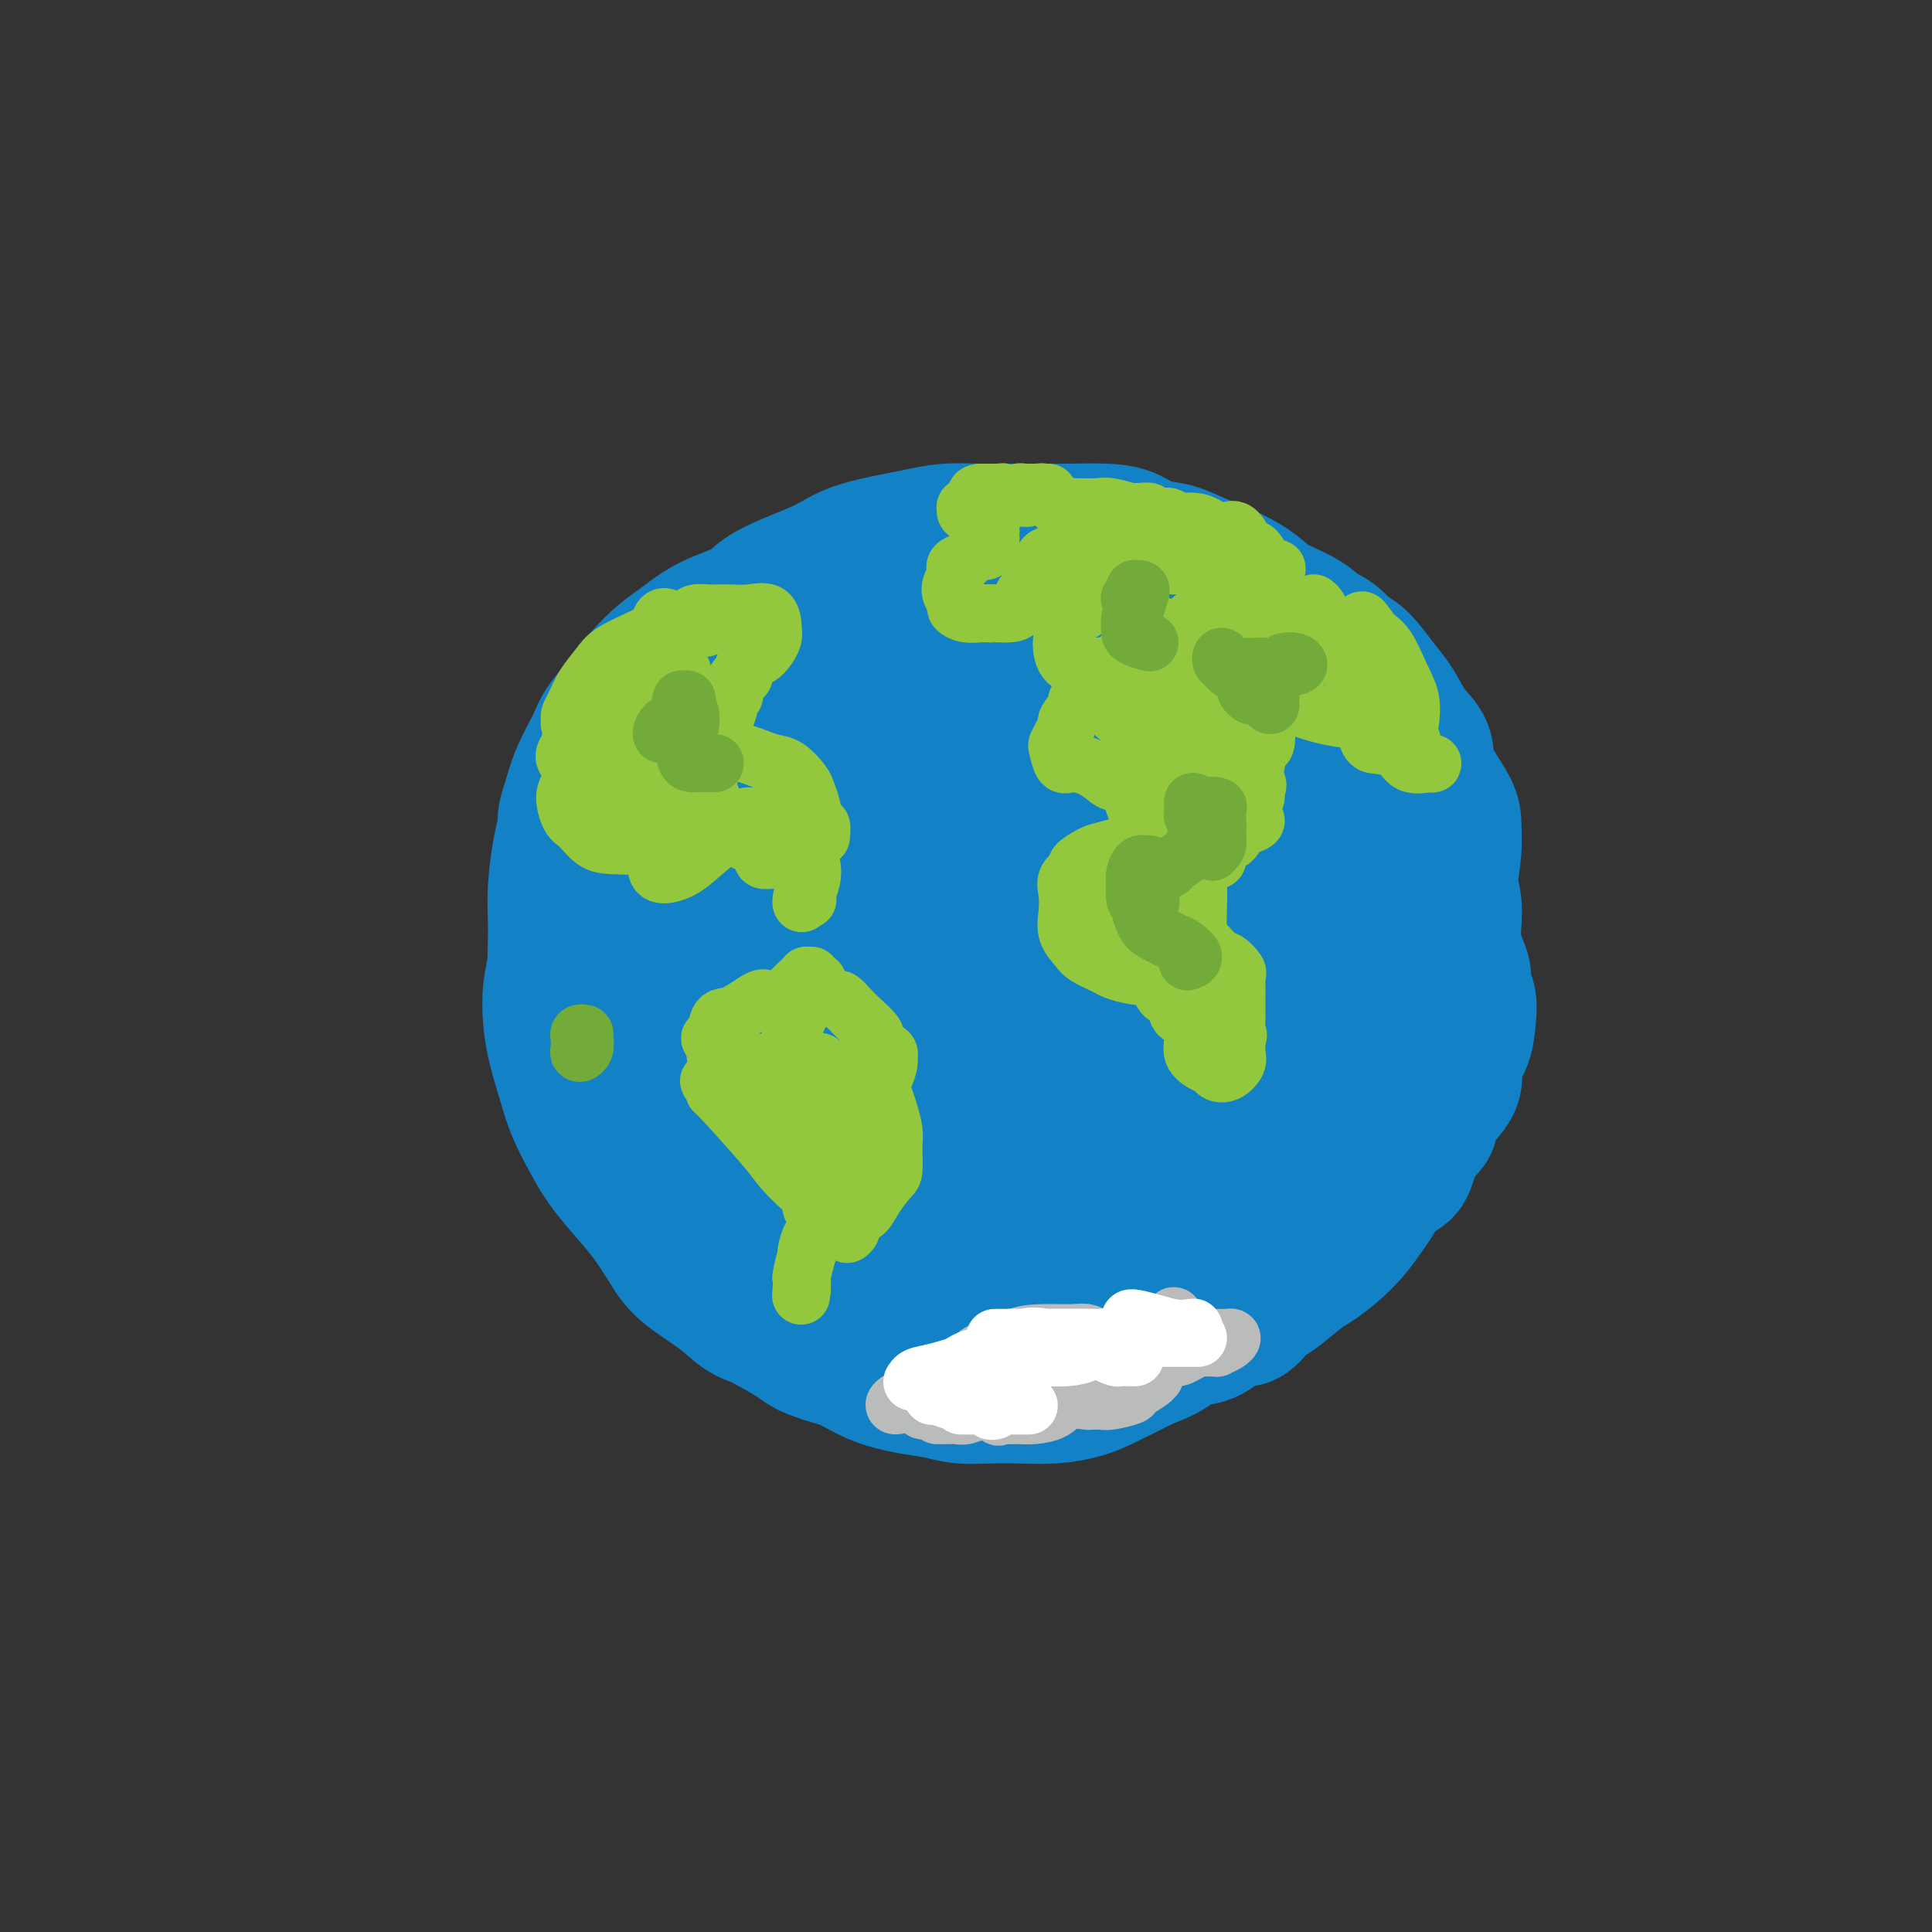 <svg viewBox='0 0 400 400' version='1.1' xmlns='http://www.w3.org/2000/svg' xmlns:xlink='http://www.w3.org/1999/xlink'><rect x="0" y="0" width="400" height="400" fill="#333333" stroke="none"/><g fill='none' stroke='rgb(19,129,197)' stroke-width='28' stroke-linecap='round' stroke-linejoin='round'><path d='M162,146c-0.055,-0.059 -0.111,-0.118 -1,1c-0.889,1.118 -2.613,3.413 -4,5c-1.387,1.587 -2.437,2.466 -4,4c-1.563,1.534 -3.640,3.723 -5,6c-1.360,2.277 -2.004,4.641 -3,7c-0.996,2.359 -2.343,4.712 -3,6c-0.657,1.288 -0.625,1.512 -1,3c-0.375,1.488 -1.159,4.242 -2,7c-0.841,2.758 -1.740,5.521 -2,8c-0.260,2.479 0.118,4.673 0,7c-0.118,2.327 -0.734,4.785 -1,7c-0.266,2.215 -0.183,4.186 0,7c0.183,2.814 0.467,6.471 1,9c0.533,2.529 1.316,3.929 2,6c0.684,2.071 1.270,4.813 2,7c0.730,2.187 1.604,3.818 3,6c1.396,2.182 3.313,4.914 5,7c1.687,2.086 3.145,3.527 5,5c1.855,1.473 4.108,2.978 6,4c1.892,1.022 3.425,1.560 6,3c2.575,1.440 6.193,3.784 9,5c2.807,1.216 4.804,1.306 7,2c2.196,0.694 4.591,1.992 7,3c2.409,1.008 4.832,1.726 7,2c2.168,0.274 4.083,0.105 7,0c2.917,-0.105 6.837,-0.144 10,0c3.163,0.144 5.568,0.472 8,0c2.432,-0.472 4.889,-1.745 8,-3c3.111,-1.255 6.876,-2.492 10,-4c3.124,-1.508 5.607,-3.288 8,-5c2.393,-1.712 4.697,-3.356 7,-5'/><path d='M254,256c6.220,-3.533 5.268,-3.866 7,-6c1.732,-2.134 6.146,-6.070 9,-9c2.854,-2.930 4.147,-4.853 6,-7c1.853,-2.147 4.265,-4.518 6,-7c1.735,-2.482 2.791,-5.073 4,-7c1.209,-1.927 2.571,-3.188 4,-6c1.429,-2.812 2.927,-7.175 4,-10c1.073,-2.825 1.723,-4.113 2,-6c0.277,-1.887 0.181,-4.372 0,-7c-0.181,-2.628 -0.448,-5.398 -1,-8c-0.552,-2.602 -1.388,-5.035 -2,-7c-0.612,-1.965 -0.998,-3.462 -2,-6c-1.002,-2.538 -2.619,-6.118 -4,-8c-1.381,-1.882 -2.527,-2.065 -4,-4c-1.473,-1.935 -3.273,-5.621 -5,-8c-1.727,-2.379 -3.381,-3.451 -5,-5c-1.619,-1.549 -3.203,-3.573 -5,-5c-1.797,-1.427 -3.808,-2.255 -6,-4c-2.192,-1.745 -4.566,-4.406 -7,-6c-2.434,-1.594 -4.929,-2.119 -7,-3c-2.071,-0.881 -3.718,-2.117 -6,-3c-2.282,-0.883 -5.200,-1.412 -7,-2c-1.800,-0.588 -2.482,-1.234 -6,-2c-3.518,-0.766 -9.871,-1.651 -13,-2c-3.129,-0.349 -3.034,-0.162 -4,0c-0.966,0.162 -2.993,0.300 -6,0c-3.007,-0.300 -6.994,-1.039 -10,-1c-3.006,0.039 -5.033,0.856 -7,1c-1.967,0.144 -3.876,-0.384 -6,0c-2.124,0.384 -4.464,1.681 -7,3c-2.536,1.319 -5.268,2.659 -8,4'/><path d='M168,125c-3.492,1.592 -4.723,2.071 -6,3c-1.277,0.929 -2.600,2.306 -5,4c-2.400,1.694 -5.878,3.705 -8,6c-2.122,2.295 -2.888,4.875 -4,7c-1.112,2.125 -2.571,3.795 -4,6c-1.429,2.205 -2.829,4.946 -4,7c-1.171,2.054 -2.115,3.423 -3,6c-0.885,2.577 -1.713,6.363 -2,9c-0.287,2.637 -0.032,4.126 0,6c0.032,1.874 -0.157,4.133 0,7c0.157,2.867 0.661,6.343 1,9c0.339,2.657 0.512,4.496 1,7c0.488,2.504 1.291,5.672 2,8c0.709,2.328 1.326,3.817 2,6c0.674,2.183 1.407,5.061 3,8c1.593,2.939 4.046,5.938 6,8c1.954,2.062 3.408,3.187 5,5c1.592,1.813 3.323,4.315 5,6c1.677,1.685 3.302,2.553 6,4c2.698,1.447 6.470,3.474 9,5c2.530,1.526 3.819,2.553 6,3c2.181,0.447 5.253,0.316 8,1c2.747,0.684 5.168,2.183 8,3c2.832,0.817 6.074,0.953 9,1c2.926,0.047 5.537,0.006 8,0c2.463,-0.006 4.779,0.024 8,0c3.221,-0.024 7.346,-0.100 10,-1c2.654,-0.900 3.835,-2.623 6,-4c2.165,-1.377 5.314,-2.409 8,-4c2.686,-1.591 4.910,-3.740 7,-6c2.090,-2.260 4.045,-4.630 6,-7'/><path d='M256,238c4.905,-4.559 3.668,-5.455 5,-8c1.332,-2.545 5.232,-6.738 7,-10c1.768,-3.262 1.404,-5.593 2,-8c0.596,-2.407 2.151,-4.888 3,-7c0.849,-2.112 0.991,-3.853 1,-7c0.009,-3.147 -0.113,-7.701 0,-11c0.113,-3.299 0.463,-5.344 0,-8c-0.463,-2.656 -1.739,-5.925 -3,-9c-1.261,-3.075 -2.509,-5.957 -4,-8c-1.491,-2.043 -3.226,-3.246 -5,-5c-1.774,-1.754 -3.588,-4.060 -5,-6c-1.412,-1.940 -2.422,-3.516 -5,-5c-2.578,-1.484 -6.726,-2.877 -10,-4c-3.274,-1.123 -5.676,-1.975 -8,-3c-2.324,-1.025 -4.570,-2.222 -7,-3c-2.430,-0.778 -5.046,-1.138 -8,-2c-2.954,-0.862 -6.248,-2.225 -9,-3c-2.752,-0.775 -4.963,-0.962 -7,-1c-2.037,-0.038 -3.900,0.074 -7,0c-3.100,-0.074 -7.436,-0.332 -10,0c-2.564,0.332 -3.355,1.256 -5,2c-1.645,0.744 -4.143,1.310 -6,2c-1.857,0.690 -3.073,1.506 -5,3c-1.927,1.494 -4.564,3.668 -6,5c-1.436,1.332 -1.670,1.822 -3,4c-1.330,2.178 -3.755,6.044 -5,8c-1.245,1.956 -1.312,2.002 -2,4c-0.688,1.998 -1.999,5.948 -3,9c-1.001,3.052 -1.693,5.206 -2,8c-0.307,2.794 -0.231,6.227 0,9c0.231,2.773 0.615,4.887 1,7'/><path d='M150,191c0.899,4.477 2.645,7.669 4,10c1.355,2.331 2.318,3.800 3,6c0.682,2.200 1.081,5.131 2,8c0.919,2.869 2.356,5.677 4,8c1.644,2.323 3.493,4.162 5,6c1.507,1.838 2.672,3.676 5,6c2.328,2.324 5.817,5.134 8,7c2.183,1.866 3.058,2.786 5,4c1.942,1.214 4.952,2.720 8,4c3.048,1.280 6.136,2.335 9,3c2.864,0.665 5.505,0.941 8,1c2.495,0.059 4.846,-0.100 7,0c2.154,0.100 4.112,0.458 7,0c2.888,-0.458 6.706,-1.732 10,-3c3.294,-1.268 6.064,-2.530 8,-4c1.936,-1.470 3.036,-3.146 5,-5c1.964,-1.854 4.791,-3.884 7,-6c2.209,-2.116 3.801,-4.318 6,-7c2.199,-2.682 5.006,-5.845 7,-9c1.994,-3.155 3.174,-6.303 4,-9c0.826,-2.697 1.299,-4.943 2,-8c0.701,-3.057 1.630,-6.925 2,-10c0.370,-3.075 0.180,-5.357 0,-8c-0.180,-2.643 -0.351,-5.649 -1,-8c-0.649,-2.351 -1.776,-4.049 -3,-7c-1.224,-2.951 -2.546,-7.154 -4,-10c-1.454,-2.846 -3.042,-4.334 -5,-6c-1.958,-1.666 -4.288,-3.508 -6,-5c-1.712,-1.492 -2.807,-2.632 -5,-4c-2.193,-1.368 -5.484,-2.962 -9,-4c-3.516,-1.038 -7.258,-1.519 -11,-2'/><path d='M232,139c-4.507,-1.143 -5.776,-1.001 -8,-1c-2.224,0.001 -5.403,-0.138 -9,0c-3.597,0.138 -7.613,0.553 -11,1c-3.387,0.447 -6.146,0.927 -9,2c-2.854,1.073 -5.804,2.738 -8,4c-2.196,1.262 -3.639,2.121 -6,4c-2.361,1.879 -5.642,4.779 -8,7c-2.358,2.221 -3.795,3.764 -5,6c-1.205,2.236 -2.178,5.167 -3,8c-0.822,2.833 -1.492,5.570 -2,8c-0.508,2.430 -0.854,4.555 -1,8c-0.146,3.445 -0.092,8.211 0,12c0.092,3.789 0.224,6.599 1,9c0.776,2.401 2.197,4.391 4,8c1.803,3.609 3.987,8.838 6,12c2.013,3.162 3.855,4.257 6,6c2.145,1.743 4.594,4.134 7,6c2.406,1.866 4.771,3.207 8,4c3.229,0.793 7.324,1.038 11,1c3.676,-0.038 6.933,-0.360 10,-1c3.067,-0.640 5.942,-1.598 9,-3c3.058,-1.402 6.297,-3.247 9,-5c2.703,-1.753 4.868,-3.412 8,-7c3.132,-3.588 7.230,-9.104 10,-13c2.770,-3.896 4.210,-6.172 5,-9c0.790,-2.828 0.929,-6.207 1,-10c0.071,-3.793 0.074,-8.000 0,-11c-0.074,-3.000 -0.226,-4.794 -1,-7c-0.774,-2.206 -2.170,-4.825 -4,-7c-1.830,-2.175 -4.094,-3.907 -7,-6c-2.906,-2.093 -6.453,-4.546 -10,-7'/><path d='M235,158c-4.560,-3.681 -5.461,-2.885 -8,-3c-2.539,-0.115 -6.718,-1.143 -10,-2c-3.282,-0.857 -5.668,-1.545 -8,-2c-2.332,-0.455 -4.609,-0.677 -8,0c-3.391,0.677 -7.896,2.252 -11,3c-3.104,0.748 -4.806,0.669 -7,2c-2.194,1.331 -4.879,4.074 -7,6c-2.121,1.926 -3.679,3.037 -5,5c-1.321,1.963 -2.405,4.779 -3,7c-0.595,2.221 -0.701,3.847 -1,6c-0.299,2.153 -0.790,4.834 -1,8c-0.210,3.166 -0.138,6.817 0,10c0.138,3.183 0.341,5.899 1,8c0.659,2.101 1.774,3.586 3,6c1.226,2.414 2.563,5.758 4,8c1.437,2.242 2.974,3.382 5,5c2.026,1.618 4.541,3.714 7,5c2.459,1.286 4.864,1.761 7,2c2.136,0.239 4.005,0.242 7,0c2.995,-0.242 7.118,-0.727 10,-2c2.882,-1.273 4.523,-3.332 7,-5c2.477,-1.668 5.789,-2.944 8,-5c2.211,-2.056 3.321,-4.891 5,-8c1.679,-3.109 3.926,-6.493 5,-9c1.074,-2.507 0.975,-4.137 1,-6c0.025,-1.863 0.172,-3.959 0,-6c-0.172,-2.041 -0.665,-4.028 -1,-6c-0.335,-1.972 -0.512,-3.931 -2,-6c-1.488,-2.069 -4.285,-4.249 -6,-6c-1.715,-1.751 -2.347,-3.072 -4,-4c-1.653,-0.928 -4.326,-1.464 -7,-2'/><path d='M216,167c-3.303,-2.293 -3.062,-2.027 -5,-2c-1.938,0.027 -6.057,-0.186 -9,0c-2.943,0.186 -4.712,0.771 -7,2c-2.288,1.229 -5.097,3.102 -7,5c-1.903,1.898 -2.901,3.821 -4,6c-1.099,2.179 -2.300,4.613 -3,7c-0.700,2.387 -0.901,4.726 -1,7c-0.099,2.274 -0.098,4.483 0,7c0.098,2.517 0.292,5.344 1,8c0.708,2.656 1.930,5.143 3,7c1.070,1.857 1.986,3.085 3,4c1.014,0.915 2.125,1.518 4,2c1.875,0.482 4.516,0.843 7,1c2.484,0.157 4.813,0.110 7,-1c2.187,-1.110 4.233,-3.283 6,-5c1.767,-1.717 3.257,-2.979 5,-5c1.743,-2.021 3.741,-4.802 5,-7c1.259,-2.198 1.779,-3.812 2,-5c0.221,-1.188 0.142,-1.951 0,-3c-0.142,-1.049 -0.346,-2.383 -1,-3c-0.654,-0.617 -1.758,-0.517 -3,-1c-1.242,-0.483 -2.624,-1.549 -4,-2c-1.376,-0.451 -2.748,-0.287 -4,0c-1.252,0.287 -2.386,0.698 -3,1c-0.614,0.302 -0.709,0.494 -1,1c-0.291,0.506 -0.780,1.327 -1,2c-0.220,0.673 -0.172,1.197 0,2c0.172,0.803 0.469,1.885 1,3c0.531,1.115 1.297,2.262 2,3c0.703,0.738 1.344,1.068 2,1c0.656,-0.068 1.328,-0.534 2,-1'/><path d='M213,201c1.321,0.249 1.623,-0.629 2,-2c0.377,-1.371 0.827,-3.236 1,-4c0.173,-0.764 0.067,-0.427 0,-2c-0.067,-1.573 -0.097,-5.057 -1,-7c-0.903,-1.943 -2.681,-2.344 -4,-3c-1.319,-0.656 -2.178,-1.568 -4,-2c-1.822,-0.432 -4.605,-0.386 -7,0c-2.395,0.386 -4.401,1.111 -6,2c-1.599,0.889 -2.791,1.943 -4,4c-1.209,2.057 -2.435,5.117 -3,8c-0.565,2.883 -0.468,5.591 0,8c0.468,2.409 1.306,4.521 2,6c0.694,1.479 1.244,2.325 2,3c0.756,0.675 1.719,1.178 4,1c2.281,-0.178 5.879,-1.039 8,-2c2.121,-0.961 2.765,-2.023 4,-3c1.235,-0.977 3.060,-1.867 4,-3c0.940,-1.133 0.994,-2.507 1,-3c0.006,-0.493 -0.037,-0.104 0,0c0.037,0.104 0.154,-0.075 0,0c-0.154,0.075 -0.580,0.405 -1,0c-0.420,-0.405 -0.834,-1.544 -1,-2c-0.166,-0.456 -0.083,-0.228 0,0'/><path d='M252,136c-0.645,-0.357 -1.289,-0.715 -2,-1c-0.711,-0.285 -1.488,-0.499 -2,-1c-0.512,-0.501 -0.760,-1.290 -1,-2c-0.240,-0.710 -0.472,-1.342 -1,-2c-0.528,-0.658 -1.352,-1.344 -2,-2c-0.648,-0.656 -1.120,-1.283 -2,-2c-0.880,-0.717 -2.168,-1.525 -3,-2c-0.832,-0.475 -1.208,-0.617 -2,-1c-0.792,-0.383 -1.999,-1.006 -3,-2c-1.001,-0.994 -1.797,-2.357 -3,-3c-1.203,-0.643 -2.813,-0.565 -4,-1c-1.187,-0.435 -1.952,-1.385 -3,-2c-1.048,-0.615 -2.381,-0.897 -4,-1c-1.619,-0.103 -3.524,-0.028 -5,0c-1.476,0.028 -2.523,0.008 -4,0c-1.477,-0.008 -3.385,-0.004 -5,0c-1.615,0.004 -2.938,0.007 -5,0c-2.062,-0.007 -4.863,-0.024 -7,0c-2.137,0.024 -3.610,0.088 -5,0c-1.390,-0.088 -2.696,-0.330 -4,0c-1.304,0.330 -2.604,1.231 -4,2c-1.396,0.769 -2.886,1.405 -5,2c-2.114,0.595 -4.851,1.150 -7,2c-2.149,0.850 -3.709,1.995 -5,3c-1.291,1.005 -2.311,1.870 -4,3c-1.689,1.130 -4.046,2.527 -6,4c-1.954,1.473 -3.503,3.024 -5,4c-1.497,0.976 -2.941,1.378 -4,2c-1.059,0.622 -1.731,1.463 -3,3c-1.269,1.537 -3.134,3.768 -5,6'/><path d='M137,145c-4.731,4.329 -3.057,4.152 -3,5c0.057,0.848 -1.503,2.721 -3,5c-1.497,2.279 -2.930,4.965 -4,7c-1.070,2.035 -1.778,3.418 -3,6c-1.222,2.582 -2.958,6.362 -4,9c-1.042,2.638 -1.390,4.133 -2,6c-0.610,1.867 -1.482,4.107 -2,7c-0.518,2.893 -0.683,6.439 -1,9c-0.317,2.561 -0.788,4.136 -1,6c-0.212,1.864 -0.167,4.017 0,6c0.167,1.983 0.456,3.797 1,6c0.544,2.203 1.344,4.797 2,7c0.656,2.203 1.168,4.016 2,6c0.832,1.984 1.983,4.140 3,6c1.017,1.860 1.900,3.423 3,5c1.100,1.577 2.419,3.166 4,5c1.581,1.834 3.426,3.913 5,6c1.574,2.087 2.878,4.183 4,6c1.122,1.817 2.064,3.357 4,5c1.936,1.643 4.867,3.390 7,5c2.133,1.610 3.470,3.085 5,4c1.530,0.915 3.255,1.271 5,2c1.745,0.729 3.510,1.831 5,3c1.490,1.169 2.703,2.404 5,3c2.297,0.596 5.676,0.553 8,1c2.324,0.447 3.591,1.385 5,2c1.409,0.615 2.960,0.908 5,1c2.040,0.092 4.567,-0.017 7,0c2.433,0.017 4.770,0.158 7,0c2.230,-0.158 4.351,-0.617 6,-1c1.649,-0.383 2.824,-0.692 4,-1'/><path d='M211,282c5.279,-0.428 6.478,-0.499 8,-1c1.522,-0.501 3.368,-1.432 5,-2c1.632,-0.568 3.052,-0.773 5,-2c1.948,-1.227 4.424,-3.475 6,-4c1.576,-0.525 2.250,0.672 4,0c1.750,-0.672 4.574,-3.214 7,-5c2.426,-1.786 4.452,-2.816 6,-4c1.548,-1.184 2.618,-2.522 4,-4c1.382,-1.478 3.075,-3.097 5,-5c1.925,-1.903 4.080,-4.091 6,-6c1.920,-1.909 3.604,-3.540 5,-5c1.396,-1.460 2.503,-2.749 4,-5c1.497,-2.251 3.384,-5.463 5,-8c1.616,-2.537 2.961,-4.397 4,-6c1.039,-1.603 1.774,-2.947 3,-5c1.226,-2.053 2.944,-4.813 4,-7c1.056,-2.187 1.448,-3.800 2,-6c0.552,-2.200 1.262,-4.986 2,-7c0.738,-2.014 1.504,-3.256 2,-5c0.496,-1.744 0.721,-3.989 1,-6c0.279,-2.011 0.610,-3.787 1,-6c0.390,-2.213 0.839,-4.864 1,-7c0.161,-2.136 0.034,-3.756 0,-5c-0.034,-1.244 0.024,-2.111 -1,-4c-1.024,-1.889 -3.130,-4.800 -4,-7c-0.870,-2.200 -0.505,-3.689 -1,-5c-0.495,-1.311 -1.851,-2.445 -3,-4c-1.149,-1.555 -2.092,-3.530 -3,-5c-0.908,-1.470 -1.783,-2.434 -3,-4c-1.217,-1.566 -2.776,-3.733 -4,-5c-1.224,-1.267 -2.112,-1.633 -3,-2'/><path d='M279,135c-3.449,-3.856 -4.072,-3.497 -5,-4c-0.928,-0.503 -2.162,-1.867 -4,-3c-1.838,-1.133 -4.279,-2.034 -6,-3c-1.721,-0.966 -2.722,-1.998 -4,-3c-1.278,-1.002 -2.834,-1.974 -5,-3c-2.166,-1.026 -4.943,-2.107 -7,-3c-2.057,-0.893 -3.396,-1.598 -5,-2c-1.604,-0.402 -3.475,-0.500 -5,-1c-1.525,-0.500 -2.705,-1.402 -4,-2c-1.295,-0.598 -2.704,-0.892 -5,-1c-2.296,-0.108 -5.480,-0.030 -8,0c-2.520,0.030 -4.375,0.011 -6,0c-1.625,-0.011 -3.018,-0.015 -5,0c-1.982,0.015 -4.553,0.048 -7,0c-2.447,-0.048 -4.770,-0.176 -7,0c-2.230,0.176 -4.366,0.655 -6,1c-1.634,0.345 -2.766,0.557 -5,1c-2.234,0.443 -5.571,1.119 -8,2c-2.429,0.881 -3.950,1.967 -6,3c-2.050,1.033 -4.628,2.013 -7,3c-2.372,0.987 -4.539,1.982 -6,3c-1.461,1.018 -2.218,2.060 -4,3c-1.782,0.940 -4.590,1.779 -7,3c-2.410,1.221 -4.421,2.823 -6,4c-1.579,1.177 -2.726,1.930 -4,3c-1.274,1.070 -2.677,2.459 -4,4c-1.323,1.541 -2.567,3.236 -4,5c-1.433,1.764 -3.054,3.596 -4,5c-0.946,1.404 -1.216,2.378 -2,4c-0.784,1.622 -2.081,3.892 -3,6c-0.919,2.108 -1.459,4.054 -2,6'/><path d='M118,166c-1.265,3.412 -0.927,3.942 -1,5c-0.073,1.058 -0.556,2.642 -1,5c-0.444,2.358 -0.849,5.488 -1,8c-0.151,2.512 -0.049,4.406 0,6c0.049,1.594 0.044,2.886 0,5c-0.044,2.114 -0.125,5.048 0,7c0.125,1.952 0.458,2.923 1,5c0.542,2.077 1.293,5.261 2,8c0.707,2.739 1.371,5.032 2,7c0.629,1.968 1.224,3.611 2,6c0.776,2.389 1.732,5.525 3,8c1.268,2.475 2.848,4.291 4,6c1.152,1.709 1.878,3.312 3,5c1.122,1.688 2.642,3.460 4,5c1.358,1.540 2.555,2.847 4,5c1.445,2.153 3.137,5.151 5,7c1.863,1.849 3.897,2.549 6,4c2.103,1.451 4.275,3.652 6,5c1.725,1.348 3.002,1.842 5,3c1.998,1.158 4.719,2.978 7,4c2.281,1.022 4.124,1.244 6,2c1.876,0.756 3.785,2.045 6,3c2.215,0.955 4.736,1.576 7,2c2.264,0.424 4.270,0.650 6,1c1.730,0.350 3.183,0.823 5,1c1.817,0.177 3.998,0.057 6,0c2.002,-0.057 3.824,-0.051 6,0c2.176,0.051 4.707,0.148 7,0c2.293,-0.148 4.348,-0.540 6,-1c1.652,-0.460 2.901,-0.989 5,-2c2.099,-1.011 5.050,-2.506 8,-4'/><path d='M237,282c4.092,-1.569 4.822,-1.991 6,-3c1.178,-1.009 2.803,-2.604 5,-4c2.197,-1.396 4.967,-2.591 6,-3c1.033,-0.409 0.331,-0.031 2,-2c1.669,-1.969 5.711,-6.287 8,-9c2.289,-2.713 2.827,-3.823 4,-5c1.173,-1.177 2.982,-2.421 4,-4c1.018,-1.579 1.246,-3.492 2,-6c0.754,-2.508 2.034,-5.613 3,-8c0.966,-2.387 1.618,-4.058 2,-6c0.382,-1.942 0.494,-4.154 1,-6c0.506,-1.846 1.405,-3.325 2,-6c0.595,-2.675 0.884,-6.545 1,-9c0.116,-2.455 0.057,-3.495 0,-5c-0.057,-1.505 -0.111,-3.474 0,-6c0.111,-2.526 0.389,-5.609 0,-8c-0.389,-2.391 -1.444,-4.092 -2,-6c-0.556,-1.908 -0.612,-4.025 -1,-6c-0.388,-1.975 -1.107,-3.809 -2,-6c-0.893,-2.191 -1.959,-4.738 -3,-7c-1.041,-2.262 -2.056,-4.240 -3,-6c-0.944,-1.760 -1.817,-3.304 -3,-5c-1.183,-1.696 -2.675,-3.545 -4,-5c-1.325,-1.455 -2.484,-2.514 -4,-4c-1.516,-1.486 -3.390,-3.397 -5,-5c-1.610,-1.603 -2.957,-2.898 -4,-4c-1.043,-1.102 -1.782,-2.011 -3,-3c-1.218,-0.989 -2.914,-2.059 -4,-3c-1.086,-0.941 -1.562,-1.753 -2,-2c-0.438,-0.247 -0.840,0.072 -1,0c-0.160,-0.072 -0.080,-0.536 0,-1'/><path d='M242,129c-3.592,-3.148 -1.072,-0.018 0,1c1.072,1.018 0.694,-0.074 1,0c0.306,0.074 1.294,1.316 2,2c0.706,0.684 1.129,0.810 2,1c0.871,0.190 2.188,0.444 3,1c0.812,0.556 1.118,1.413 2,2c0.882,0.587 2.341,0.903 3,1c0.659,0.097 0.517,-0.026 1,0c0.483,0.026 1.592,0.199 2,0c0.408,-0.199 0.117,-0.771 0,-1c-0.117,-0.229 -0.058,-0.114 0,0'/><path d='M276,141c-0.098,0.007 -0.196,0.014 0,0c0.196,-0.014 0.687,-0.050 1,0c0.313,0.050 0.449,0.187 1,1c0.551,0.813 1.517,2.301 2,3c0.483,0.699 0.482,0.608 1,1c0.518,0.392 1.556,1.266 2,2c0.444,0.734 0.295,1.328 1,2c0.705,0.672 2.265,1.424 3,2c0.735,0.576 0.644,0.977 1,2c0.356,1.023 1.160,2.667 2,4c0.840,1.333 1.717,2.356 2,3c0.283,0.644 -0.027,0.909 0,2c0.027,1.091 0.392,3.009 1,4c0.608,0.991 1.458,1.054 2,2c0.542,0.946 0.776,2.773 1,4c0.224,1.227 0.438,1.854 1,3c0.562,1.146 1.470,2.812 2,4c0.530,1.188 0.681,1.896 1,3c0.319,1.104 0.808,2.602 1,4c0.192,1.398 0.089,2.696 0,4c-0.089,1.304 -0.164,2.613 0,4c0.164,1.387 0.566,2.852 1,4c0.434,1.148 0.899,1.980 1,3c0.101,1.020 -0.163,2.229 0,3c0.163,0.771 0.754,1.104 1,2c0.246,0.896 0.147,2.355 0,4c-0.147,1.645 -0.343,3.477 -1,5c-0.657,1.523 -1.774,2.738 -2,4c-0.226,1.262 0.439,2.570 0,4c-0.439,1.430 -1.983,2.980 -3,4c-1.017,1.020 -1.509,1.510 -2,2'/><path d='M296,230c-1.078,3.453 0.227,2.584 0,3c-0.227,0.416 -1.985,2.116 -3,4c-1.015,1.884 -1.285,3.953 -2,5c-0.715,1.047 -1.874,1.074 -3,2c-1.126,0.926 -2.220,2.752 -3,4c-0.780,1.248 -1.245,1.918 -2,3c-0.755,1.082 -1.798,2.577 -3,4c-1.202,1.423 -2.562,2.774 -4,4c-1.438,1.226 -2.955,2.326 -4,3c-1.045,0.674 -1.619,0.920 -3,2c-1.381,1.080 -3.569,2.993 -5,4c-1.431,1.007 -2.105,1.107 -3,2c-0.895,0.893 -2.013,2.578 -3,3c-0.987,0.422 -1.845,-0.419 -3,0c-1.155,0.419 -2.607,2.098 -4,3c-1.393,0.902 -2.727,1.026 -4,1c-1.273,-0.026 -2.486,-0.202 -4,0c-1.514,0.202 -3.330,0.782 -5,1c-1.670,0.218 -3.194,0.072 -5,0c-1.806,-0.072 -3.893,-0.072 -6,0c-2.107,0.072 -4.235,0.215 -6,0c-1.765,-0.215 -3.168,-0.789 -5,-1c-1.832,-0.211 -4.095,-0.060 -5,0c-0.905,0.060 -0.453,0.030 0,0'/></g>
<g fill='none' stroke='rgb(147,200,62)' stroke-width='12' stroke-linecap='round' stroke-linejoin='round'><path d='M207,104c0.447,0.114 0.894,0.228 1,0c0.106,-0.228 -0.130,-0.797 0,-1c0.130,-0.203 0.626,-0.040 1,0c0.374,0.040 0.625,-0.042 1,0c0.375,0.042 0.874,0.207 1,0c0.126,-0.207 -0.121,-0.788 0,-1c0.121,-0.212 0.611,-0.057 1,0c0.389,0.057 0.677,0.015 1,0c0.323,-0.015 0.680,-0.004 1,0c0.320,0.004 0.604,0.001 1,0c0.396,-0.001 0.905,-0.000 1,0c0.095,0.000 -0.225,-0.001 0,0c0.225,0.001 0.996,0.004 1,0c0.004,-0.004 -0.758,-0.015 -1,0c-0.242,0.015 0.037,0.056 0,0c-0.037,-0.056 -0.390,-0.210 -1,0c-0.610,0.210 -1.477,0.785 -2,1c-0.523,0.215 -0.704,0.072 -1,0c-0.296,-0.072 -0.708,-0.072 -1,0c-0.292,0.072 -0.463,0.215 -1,0c-0.537,-0.215 -1.440,-0.790 -2,-1c-0.560,-0.210 -0.777,-0.056 -1,0c-0.223,0.056 -0.452,0.015 -1,0c-0.548,-0.015 -1.415,-0.004 -2,0c-0.585,0.004 -0.888,0.001 -1,0c-0.112,-0.001 -0.032,-0.000 0,0c0.032,0.000 0.016,0.000 0,0'/><path d='M203,102c-1.946,0.244 -0.310,0.854 0,1c0.310,0.146 -0.705,-0.171 -1,0c-0.295,0.171 0.131,0.831 0,1c-0.131,0.169 -0.820,-0.152 -1,0c-0.180,0.152 0.147,0.776 0,1c-0.147,0.224 -0.768,0.046 -1,0c-0.232,-0.046 -0.073,0.039 0,0c0.073,-0.039 0.062,-0.203 0,0c-0.062,0.203 -0.174,0.772 0,1c0.174,0.228 0.635,0.116 1,0c0.365,-0.116 0.634,-0.237 1,0c0.366,0.237 0.829,0.833 1,1c0.171,0.167 0.049,-0.095 0,0c-0.049,0.095 -0.024,0.548 0,1'/><path d='M203,108c0.243,1.094 0.850,0.828 1,1c0.150,0.172 -0.156,0.781 0,1c0.156,0.219 0.775,0.048 1,0c0.225,-0.048 0.057,0.028 0,0c-0.057,-0.028 -0.001,-0.162 0,0c0.001,0.162 -0.051,0.618 0,1c0.051,0.382 0.206,0.691 0,1c-0.206,0.309 -0.771,0.618 -1,1c-0.229,0.382 -0.121,0.837 0,1c0.121,0.163 0.255,0.032 0,0c-0.255,-0.032 -0.899,0.033 -1,0c-0.101,-0.033 0.341,-0.163 0,0c-0.341,0.163 -1.463,0.620 -2,1c-0.537,0.380 -0.487,0.682 -1,1c-0.513,0.318 -1.589,0.651 -2,1c-0.411,0.349 -0.159,0.713 0,1c0.159,0.287 0.223,0.496 0,1c-0.223,0.504 -0.734,1.302 -1,2c-0.266,0.698 -0.286,1.297 0,2c0.286,0.703 0.878,1.509 1,2c0.122,0.491 -0.225,0.668 0,1c0.225,0.332 1.022,0.820 2,1c0.978,0.180 2.137,0.051 3,0c0.863,-0.051 1.432,-0.026 2,0'/><path d='M205,127c1.136,-0.004 1.475,-0.016 2,0c0.525,0.016 1.236,0.058 2,0c0.764,-0.058 1.582,-0.217 2,-1c0.418,-0.783 0.437,-2.190 1,-3c0.563,-0.810 1.672,-1.024 2,-1c0.328,0.024 -0.123,0.287 0,0c0.123,-0.287 0.821,-1.124 1,-2c0.179,-0.876 -0.159,-1.790 0,-2c0.159,-0.210 0.816,0.283 1,0c0.184,-0.283 -0.105,-1.342 0,-2c0.105,-0.658 0.604,-0.915 1,-1c0.396,-0.085 0.690,0.004 1,0c0.310,-0.004 0.636,-0.099 1,0c0.364,0.099 0.767,0.393 1,1c0.233,0.607 0.297,1.525 1,2c0.703,0.475 2.046,0.505 3,1c0.954,0.495 1.521,1.455 2,2c0.479,0.545 0.872,0.674 1,1c0.128,0.326 -0.010,0.847 0,1c0.010,0.153 0.167,-0.062 0,0c-0.167,0.062 -0.657,0.401 -1,1c-0.343,0.599 -0.541,1.458 -1,2c-0.459,0.542 -1.181,0.768 -2,1c-0.819,0.232 -1.734,0.471 -2,1c-0.266,0.529 0.116,1.347 0,2c-0.116,0.653 -0.730,1.142 -1,2c-0.270,0.858 -0.197,2.086 0,3c0.197,0.914 0.517,1.513 1,2c0.483,0.487 1.130,0.862 2,1c0.870,0.138 1.963,0.039 3,0c1.037,-0.039 2.019,-0.020 3,0'/><path d='M229,138c1.741,0.300 1.595,-0.449 2,-1c0.405,-0.551 1.362,-0.905 2,-1c0.638,-0.095 0.956,0.069 1,0c0.044,-0.069 -0.185,-0.372 0,0c0.185,0.372 0.784,1.419 1,2c0.216,0.581 0.049,0.694 0,1c-0.049,0.306 0.019,0.803 0,1c-0.019,0.197 -0.127,0.094 0,0c0.127,-0.094 0.488,-0.180 0,0c-0.488,0.180 -1.823,0.626 -3,1c-1.177,0.374 -2.194,0.675 -3,1c-0.806,0.325 -1.401,0.672 -2,1c-0.599,0.328 -1.203,0.636 -2,1c-0.797,0.364 -1.785,0.783 -2,1c-0.215,0.217 0.345,0.234 0,1c-0.345,0.766 -1.596,2.283 -2,3c-0.404,0.717 0.038,0.634 0,1c-0.038,0.366 -0.556,1.180 -1,2c-0.444,0.820 -0.814,1.647 -1,2c-0.186,0.353 -0.187,0.231 0,1c0.187,0.769 0.562,2.430 1,3c0.438,0.570 0.937,0.048 2,0c1.063,-0.048 2.688,0.377 4,1c1.312,0.623 2.310,1.446 3,2c0.690,0.554 1.071,0.841 2,1c0.929,0.159 2.406,0.189 3,1c0.594,0.811 0.303,2.403 1,4c0.697,1.597 2.380,3.199 3,4c0.620,0.801 0.177,0.800 0,1c-0.177,0.200 -0.089,0.600 0,1'/><path d='M238,173c0.783,1.996 0.741,1.987 0,2c-0.741,0.013 -2.182,0.049 -3,0c-0.818,-0.049 -1.012,-0.183 -2,0c-0.988,0.183 -2.770,0.681 -4,1c-1.230,0.319 -1.909,0.458 -3,1c-1.091,0.542 -2.593,1.488 -3,2c-0.407,0.512 0.282,0.591 0,1c-0.282,0.409 -1.533,1.149 -2,2c-0.467,0.851 -0.149,1.813 0,3c0.149,1.187 0.131,2.598 0,4c-0.131,1.402 -0.374,2.795 0,4c0.374,1.205 1.366,2.221 2,3c0.634,0.779 0.912,1.320 2,2c1.088,0.680 2.987,1.500 4,2c1.013,0.500 1.140,0.681 2,1c0.860,0.319 2.453,0.776 4,1c1.547,0.224 3.048,0.214 4,1c0.952,0.786 1.355,2.367 2,3c0.645,0.633 1.530,0.319 2,1c0.470,0.681 0.524,2.357 1,3c0.476,0.643 1.374,0.252 2,1c0.626,0.748 0.979,2.635 1,4c0.021,1.365 -0.290,2.210 0,3c0.290,0.790 1.181,1.526 2,2c0.819,0.474 1.564,0.685 2,1c0.436,0.315 0.562,0.733 1,1c0.438,0.267 1.189,0.384 2,0c0.811,-0.384 1.681,-1.268 2,-2c0.319,-0.732 0.086,-1.313 0,-2c-0.086,-0.687 -0.025,-1.482 0,-2c0.025,-0.518 0.012,-0.759 0,-1'/><path d='M256,215c0.619,-1.130 0.166,-0.454 0,-1c-0.166,-0.546 -0.044,-2.313 0,-3c0.044,-0.687 0.011,-0.292 0,-1c-0.011,-0.708 -0.001,-2.517 0,-3c0.001,-0.483 -0.006,0.361 0,0c0.006,-0.361 0.025,-1.926 0,-3c-0.025,-1.074 -0.094,-1.658 0,-2c0.094,-0.342 0.350,-0.441 0,-1c-0.350,-0.559 -1.306,-1.578 -2,-2c-0.694,-0.422 -1.127,-0.246 -2,-1c-0.873,-0.754 -2.187,-2.439 -3,-3c-0.813,-0.561 -1.124,0.001 -2,0c-0.876,-0.001 -2.316,-0.564 -3,-1c-0.684,-0.436 -0.613,-0.746 -1,-1c-0.387,-0.254 -1.231,-0.453 -2,-1c-0.769,-0.547 -1.463,-1.442 -2,-2c-0.537,-0.558 -0.918,-0.779 -1,-1c-0.082,-0.221 0.137,-0.441 0,-1c-0.137,-0.559 -0.628,-1.456 -1,-2c-0.372,-0.544 -0.626,-0.734 -1,-1c-0.374,-0.266 -0.870,-0.609 -1,-1c-0.130,-0.391 0.105,-0.831 0,-1c-0.105,-0.169 -0.551,-0.066 -1,0c-0.449,0.066 -0.902,0.094 -1,0c-0.098,-0.094 0.159,-0.310 0,0c-0.159,0.310 -0.734,1.145 -1,2c-0.266,0.855 -0.223,1.729 0,3c0.223,1.271 0.627,2.939 1,4c0.373,1.061 0.716,1.517 1,2c0.284,0.483 0.510,0.995 1,1c0.490,0.005 1.245,-0.498 2,-1'/><path d='M237,194c0.859,0.197 1.005,-0.312 1,-1c-0.005,-0.688 -0.163,-1.556 0,-2c0.163,-0.444 0.646,-0.464 0,-1c-0.646,-0.536 -2.419,-1.588 -3,-2c-0.581,-0.412 0.032,-0.186 0,0c-0.032,0.186 -0.708,0.330 -1,0c-0.292,-0.330 -0.199,-1.133 0,-2c0.199,-0.867 0.504,-1.797 1,-3c0.496,-1.203 1.182,-2.679 2,-4c0.818,-1.321 1.766,-2.488 2,-4c0.234,-1.512 -0.247,-3.370 0,-4c0.247,-0.630 1.221,-0.032 2,0c0.779,0.032 1.364,-0.503 2,0c0.636,0.503 1.323,2.045 2,3c0.677,0.955 1.344,1.325 2,2c0.656,0.675 1.300,1.655 2,2c0.700,0.345 1.456,0.055 2,0c0.544,-0.055 0.875,0.126 1,0c0.125,-0.126 0.044,-0.557 0,-1c-0.044,-0.443 -0.052,-0.896 0,-1c0.052,-0.104 0.163,0.141 0,0c-0.163,-0.141 -0.599,-0.668 0,-1c0.599,-0.332 2.234,-0.470 3,-1c0.766,-0.530 0.664,-1.451 1,-2c0.336,-0.549 1.111,-0.724 2,-1c0.889,-0.276 1.893,-0.651 2,-1c0.107,-0.349 -0.684,-0.671 -1,-1c-0.316,-0.329 -0.158,-0.664 0,-1'/><path d='M259,168c0.747,-1.627 -0.884,-0.694 -2,-1c-1.116,-0.306 -1.717,-1.852 -3,-3c-1.283,-1.148 -3.248,-1.899 -5,-3c-1.752,-1.101 -3.292,-2.551 -5,-3c-1.708,-0.449 -3.583,0.103 -5,0c-1.417,-0.103 -2.375,-0.862 -3,-1c-0.625,-0.138 -0.918,0.344 -1,0c-0.082,-0.344 0.046,-1.514 0,-2c-0.046,-0.486 -0.266,-0.288 1,0c1.266,0.288 4.017,0.665 6,1c1.983,0.335 3.196,0.627 5,1c1.804,0.373 4.198,0.826 5,1c0.802,0.174 0.013,0.069 0,0c-0.013,-0.069 0.752,-0.101 1,0c0.248,0.101 -0.019,0.336 -1,0c-0.981,-0.336 -2.676,-1.245 -4,-2c-1.324,-0.755 -2.278,-1.358 -4,-2c-1.722,-0.642 -4.211,-1.324 -6,-2c-1.789,-0.676 -2.877,-1.346 -4,-2c-1.123,-0.654 -2.279,-1.291 -3,-2c-0.721,-0.709 -1.006,-1.490 -1,-2c0.006,-0.510 0.304,-0.747 1,-1c0.696,-0.253 1.791,-0.520 3,-1c1.209,-0.480 2.531,-1.172 4,-1c1.469,0.172 3.086,1.209 4,2c0.914,0.791 1.127,1.336 2,2c0.873,0.664 2.408,1.446 3,2c0.592,0.554 0.241,0.881 0,1c-0.241,0.119 -0.373,0.032 -1,0c-0.627,-0.032 -1.751,-0.009 -3,0c-1.249,0.009 -2.625,0.005 -4,0'/><path d='M239,150c-1.841,0.173 -2.445,0.105 -3,0c-0.555,-0.105 -1.062,-0.249 -1,0c0.062,0.249 0.694,0.890 1,1c0.306,0.110 0.285,-0.310 1,0c0.715,0.310 2.167,1.352 4,2c1.833,0.648 4.047,0.902 6,1c1.953,0.098 3.646,0.040 5,0c1.354,-0.040 2.370,-0.063 3,0c0.630,0.063 0.872,0.210 1,0c0.128,-0.210 0.140,-0.778 0,-1c-0.140,-0.222 -0.433,-0.100 -1,0c-0.567,0.100 -1.408,0.176 -3,0c-1.592,-0.176 -3.936,-0.606 -5,-1c-1.064,-0.394 -0.850,-0.752 -1,-1c-0.150,-0.248 -0.666,-0.386 -1,0c-0.334,0.386 -0.487,1.295 0,2c0.487,0.705 1.612,1.208 2,2c0.388,0.792 0.037,1.875 1,3c0.963,1.125 3.239,2.291 4,4c0.761,1.709 0.008,3.960 0,5c-0.008,1.040 0.731,0.867 1,1c0.269,0.133 0.068,0.571 0,1c-0.068,0.429 -0.003,0.849 0,1c0.003,0.151 -0.056,0.031 -1,0c-0.944,-0.031 -2.772,0.025 -4,0c-1.228,-0.025 -1.856,-0.132 -3,0c-1.144,0.132 -2.804,0.502 -4,1c-1.196,0.498 -1.929,1.123 -3,2c-1.071,0.877 -2.481,2.005 -3,3c-0.519,0.995 -0.148,1.856 0,3c0.148,1.144 0.074,2.572 0,4'/><path d='M235,183c-0.008,2.579 1.471,4.028 3,5c1.529,0.972 3.107,1.467 4,2c0.893,0.533 1.100,1.102 2,2c0.900,0.898 2.494,2.124 3,3c0.506,0.876 -0.075,1.401 0,2c0.075,0.599 0.806,1.271 1,2c0.194,0.729 -0.148,1.516 0,2c0.148,0.484 0.786,0.665 1,1c0.214,0.335 0.005,0.825 0,1c-0.005,0.175 0.195,0.036 0,0c-0.195,-0.036 -0.785,0.031 -1,0c-0.215,-0.031 -0.057,-0.161 0,-1c0.057,-0.839 0.012,-2.389 0,-3c-0.012,-0.611 0.009,-0.285 0,-2c-0.009,-1.715 -0.049,-5.472 0,-8c0.049,-2.528 0.187,-3.827 0,-6c-0.187,-2.173 -0.697,-5.221 -1,-8c-0.303,-2.779 -0.397,-5.290 -1,-8c-0.603,-2.710 -1.715,-5.618 -3,-7c-1.285,-1.382 -2.744,-1.237 -4,-2c-1.256,-0.763 -2.309,-2.434 -3,-3c-0.691,-0.566 -1.020,-0.028 -1,0c0.020,0.028 0.390,-0.454 1,0c0.610,0.454 1.460,1.844 3,3c1.540,1.156 3.770,2.078 6,3'/><path d='M245,161c2.492,1.259 4.222,1.408 6,2c1.778,0.592 3.604,1.629 5,2c1.396,0.371 2.362,0.078 3,0c0.638,-0.078 0.949,0.059 1,0c0.051,-0.059 -0.158,-0.314 0,-1c0.158,-0.686 0.685,-1.802 0,-2c-0.685,-0.198 -2.580,0.521 -4,0c-1.420,-0.521 -2.364,-2.282 -4,-3c-1.636,-0.718 -3.965,-0.392 -6,-1c-2.035,-0.608 -3.775,-2.150 -5,-3c-1.225,-0.850 -1.936,-1.009 -3,-1c-1.064,0.009 -2.482,0.187 -3,0c-0.518,-0.187 -0.135,-0.737 0,-1c0.135,-0.263 0.022,-0.238 1,0c0.978,0.238 3.046,0.691 5,1c1.954,0.309 3.792,0.475 6,1c2.208,0.525 4.784,1.409 7,2c2.216,0.591 4.070,0.891 5,1c0.930,0.109 0.935,0.029 1,0c0.065,-0.029 0.190,-0.007 0,0c-0.190,0.007 -0.695,0.000 -1,0c-0.305,-0.000 -0.408,0.007 -1,0c-0.592,-0.007 -1.672,-0.027 -2,0c-0.328,0.027 0.095,0.103 1,0c0.905,-0.103 2.292,-0.384 3,-1c0.708,-0.616 0.736,-1.567 1,-2c0.264,-0.433 0.763,-0.347 1,-1c0.237,-0.653 0.210,-2.044 0,-3c-0.210,-0.956 -0.605,-1.478 -1,-2'/><path d='M261,149c-0.487,-1.242 -1.206,-1.848 -2,-3c-0.794,-1.152 -1.663,-2.849 -3,-4c-1.337,-1.151 -3.142,-1.756 -4,-2c-0.858,-0.244 -0.770,-0.127 -1,0c-0.230,0.127 -0.780,0.265 -1,0c-0.220,-0.265 -0.110,-0.934 0,-1c0.110,-0.066 0.222,0.469 1,1c0.778,0.531 2.224,1.057 3,2c0.776,0.943 0.881,2.303 2,3c1.119,0.697 3.251,0.731 4,1c0.749,0.269 0.114,0.773 0,1c-0.114,0.227 0.294,0.176 0,0c-0.294,-0.176 -1.289,-0.477 -2,-1c-0.711,-0.523 -1.138,-1.268 -2,-2c-0.862,-0.732 -2.161,-1.452 -4,-3c-1.839,-1.548 -4.219,-3.926 -5,-5c-0.781,-1.074 0.037,-0.846 0,-1c-0.037,-0.154 -0.930,-0.691 -1,-1c-0.070,-0.309 0.681,-0.391 1,0c0.319,0.391 0.205,1.253 1,2c0.795,0.747 2.501,1.377 4,2c1.499,0.623 2.793,1.239 4,2c1.207,0.761 2.328,1.666 3,2c0.672,0.334 0.894,0.097 1,0c0.106,-0.097 0.095,-0.052 0,0c-0.095,0.052 -0.275,0.112 -1,0c-0.725,-0.112 -1.995,-0.398 -3,-1c-1.005,-0.602 -1.744,-1.522 -3,-2c-1.256,-0.478 -3.031,-0.513 -4,-1c-0.969,-0.487 -1.134,-1.425 -2,-2c-0.866,-0.575 -2.433,-0.788 -4,-1'/><path d='M243,135c-2.462,-1.313 -0.617,-1.094 0,-1c0.617,0.094 0.005,0.064 0,0c-0.005,-0.064 0.597,-0.161 2,0c1.403,0.161 3.606,0.579 5,1c1.394,0.421 1.980,0.846 3,1c1.020,0.154 2.473,0.038 3,0c0.527,-0.038 0.128,0.002 0,0c-0.128,-0.002 0.016,-0.046 0,0c-0.016,0.046 -0.193,0.181 -1,0c-0.807,-0.181 -2.245,-0.679 -3,-1c-0.755,-0.321 -0.826,-0.465 -2,-1c-1.174,-0.535 -3.450,-1.462 -5,-2c-1.550,-0.538 -2.373,-0.689 -3,-1c-0.627,-0.311 -1.058,-0.782 -1,-1c0.058,-0.218 0.603,-0.182 1,0c0.397,0.182 0.645,0.511 2,1c1.355,0.489 3.817,1.140 6,2c2.183,0.860 4.088,1.929 6,3c1.912,1.071 3.833,2.143 5,3c1.167,0.857 1.582,1.500 2,2c0.418,0.500 0.839,0.856 1,1c0.161,0.144 0.060,0.074 0,0c-0.060,-0.074 -0.080,-0.153 0,0c0.080,0.153 0.261,0.538 0,0c-0.261,-0.538 -0.962,-2.001 -1,-2c-0.038,0.001 0.588,1.464 1,2c0.412,0.536 0.611,0.144 1,0c0.389,-0.144 0.968,-0.041 1,0c0.032,0.041 -0.484,0.021 -1,0'/><path d='M265,142c3.420,1.557 0.470,-0.049 -1,-1c-1.470,-0.951 -1.460,-1.247 -2,-2c-0.540,-0.753 -1.628,-1.961 -2,-3c-0.372,-1.039 -0.026,-1.907 0,-2c0.026,-0.093 -0.269,0.591 0,1c0.269,0.409 1.102,0.544 2,1c0.898,0.456 1.862,1.233 3,2c1.138,0.767 2.449,1.525 3,2c0.551,0.475 0.341,0.666 0,1c-0.341,0.334 -0.812,0.810 -1,1c-0.188,0.190 -0.094,0.095 0,0'/><path d='M121,150c-0.340,0.007 -0.680,0.013 -1,0c-0.320,-0.013 -0.619,-0.046 -1,0c-0.381,0.046 -0.843,0.173 -1,0c-0.157,-0.173 -0.008,-0.644 0,-1c0.008,-0.356 -0.125,-0.598 0,-1c0.125,-0.402 0.509,-0.965 1,-2c0.491,-1.035 1.091,-2.542 2,-4c0.909,-1.458 2.127,-2.867 3,-4c0.873,-1.133 1.401,-1.989 3,-3c1.599,-1.011 4.271,-2.177 6,-3c1.729,-0.823 2.517,-1.303 3,-2c0.483,-0.697 0.662,-1.609 1,-2c0.338,-0.391 0.835,-0.259 1,0c0.165,0.259 -0.003,0.646 0,1c0.003,0.354 0.178,0.674 0,1c-0.178,0.326 -0.707,0.656 -1,1c-0.293,0.344 -0.349,0.700 -1,1c-0.651,0.300 -1.898,0.543 -3,1c-1.102,0.457 -2.060,1.127 -3,2c-0.940,0.873 -1.863,1.949 -3,3c-1.137,1.051 -2.487,2.077 -4,4c-1.513,1.923 -3.189,4.744 -4,7c-0.811,2.256 -0.757,3.948 -1,5c-0.243,1.052 -0.784,1.463 -1,2c-0.216,0.537 -0.109,1.200 0,1c0.109,-0.200 0.219,-1.263 1,-2c0.781,-0.737 2.231,-1.148 3,-2c0.769,-0.852 0.856,-2.146 2,-4c1.144,-1.854 3.347,-4.268 5,-6c1.653,-1.732 2.758,-2.780 4,-4c1.242,-1.220 2.621,-2.610 4,-4'/><path d='M136,135c3.692,-3.994 3.424,-2.980 4,-3c0.576,-0.020 1.998,-1.074 3,-2c1.002,-0.926 1.586,-1.722 2,-2c0.414,-0.278 0.658,-0.036 1,0c0.342,0.036 0.782,-0.133 1,0c0.218,0.133 0.212,0.569 0,1c-0.212,0.431 -0.632,0.859 -1,1c-0.368,0.141 -0.686,-0.004 -1,0c-0.314,0.004 -0.626,0.159 -1,0c-0.374,-0.159 -0.810,-0.631 -1,-1c-0.190,-0.369 -0.134,-0.634 0,-1c0.134,-0.366 0.348,-0.833 1,-1c0.652,-0.167 1.744,-0.035 3,0c1.256,0.035 2.677,-0.027 4,0c1.323,0.027 2.548,0.143 4,0c1.452,-0.143 3.131,-0.544 4,0c0.869,0.544 0.929,2.032 1,3c0.071,0.968 0.153,1.416 0,2c-0.153,0.584 -0.541,1.304 -1,2c-0.459,0.696 -0.989,1.369 -2,2c-1.011,0.631 -2.505,1.219 -3,2c-0.495,0.781 0.007,1.754 0,2c-0.007,0.246 -0.523,-0.234 -1,0c-0.477,0.234 -0.915,1.183 -1,2c-0.085,0.817 0.185,1.504 0,2c-0.185,0.496 -0.823,0.803 -1,1c-0.177,0.197 0.106,0.284 0,1c-0.106,0.716 -0.602,2.062 -1,3c-0.398,0.938 -0.699,1.469 -1,2'/><path d='M149,151c-1.545,3.322 -0.409,3.128 0,3c0.409,-0.128 0.090,-0.188 0,0c-0.090,0.188 0.047,0.626 1,1c0.953,0.374 2.721,0.684 4,1c1.279,0.316 2.069,0.636 3,1c0.931,0.364 2.004,0.770 3,1c0.996,0.230 1.916,0.284 3,1c1.084,0.716 2.333,2.095 3,3c0.667,0.905 0.753,1.336 1,2c0.247,0.664 0.655,1.561 1,3c0.345,1.439 0.628,3.419 1,4c0.372,0.581 0.832,-0.237 1,0c0.168,0.237 0.045,1.527 0,2c-0.045,0.473 -0.012,0.127 0,0c0.012,-0.127 0.003,-0.036 0,0c-0.003,0.036 -0.002,0.018 0,0'/><path d='M126,153c-0.242,0.475 -0.484,0.949 -1,1c-0.516,0.051 -1.305,-0.322 -2,0c-0.695,0.322 -1.294,1.340 -2,2c-0.706,0.660 -1.519,0.962 -2,2c-0.481,1.038 -0.632,2.810 -1,4c-0.368,1.190 -0.954,1.797 -1,3c-0.046,1.203 0.448,3.002 1,4c0.552,0.998 1.161,1.194 2,2c0.839,0.806 1.908,2.223 3,3c1.092,0.777 2.206,0.913 4,1c1.794,0.087 4.266,0.126 6,0c1.734,-0.126 2.729,-0.417 4,-1c1.271,-0.583 2.817,-1.459 5,-2c2.183,-0.541 5.002,-0.745 7,-1c1.998,-0.255 3.175,-0.559 4,-1c0.825,-0.441 1.298,-1.019 2,-1c0.702,0.019 1.633,0.634 2,1c0.367,0.366 0.171,0.481 0,1c-0.171,0.519 -0.316,1.440 -1,2c-0.684,0.560 -1.907,0.758 -2,1c-0.093,0.242 0.944,0.527 0,0c-0.944,-0.527 -3.867,-1.868 -5,-3c-1.133,-1.132 -0.475,-2.056 -1,-4c-0.525,-1.944 -2.234,-4.907 -3,-7c-0.766,-2.093 -0.589,-3.316 -1,-6c-0.411,-2.684 -1.408,-6.830 -2,-9c-0.592,-2.170 -0.777,-2.365 -1,-3c-0.223,-0.635 -0.483,-1.709 -1,-2c-0.517,-0.291 -1.291,0.203 -2,1c-0.709,0.797 -1.355,1.899 -2,3'/><path d='M136,144c-1.392,1.532 -2.372,4.362 -4,7c-1.628,2.638 -3.906,5.085 -5,7c-1.094,1.915 -1.006,3.299 -1,4c0.006,0.701 -0.072,0.720 1,0c1.072,-0.720 3.294,-2.179 5,-4c1.706,-1.821 2.897,-4.005 4,-6c1.103,-1.995 2.118,-3.802 3,-6c0.882,-2.198 1.630,-4.787 2,-6c0.370,-1.213 0.363,-1.051 0,-1c-0.363,0.051 -1.081,-0.008 -2,1c-0.919,1.008 -2.038,3.083 -3,5c-0.962,1.917 -1.765,3.674 -3,7c-1.235,3.326 -2.901,8.220 -4,11c-1.099,2.780 -1.629,3.446 -1,4c0.629,0.554 2.418,0.996 4,0c1.582,-0.996 2.958,-3.428 5,-5c2.042,-1.572 4.750,-2.282 7,-4c2.250,-1.718 4.042,-4.445 5,-6c0.958,-1.555 1.084,-1.938 1,-2c-0.084,-0.062 -0.376,0.198 -1,1c-0.624,0.802 -1.578,2.146 -3,4c-1.422,1.854 -3.310,4.216 -5,7c-1.690,2.784 -3.180,5.988 -4,8c-0.820,2.012 -0.969,2.830 -1,3c-0.031,0.170 0.055,-0.310 1,-1c0.945,-0.690 2.749,-1.592 4,-3c1.251,-1.408 1.948,-3.322 3,-5c1.052,-1.678 2.457,-3.120 3,-4c0.543,-0.880 0.223,-1.198 0,-1c-0.223,0.198 -0.349,0.914 -1,2c-0.651,1.086 -1.825,2.543 -3,4'/><path d='M143,165c-1.628,2.543 -3.697,6.400 -5,9c-1.303,2.600 -1.841,3.942 -2,5c-0.159,1.058 0.062,1.832 1,2c0.938,0.168 2.594,-0.270 4,-1c1.406,-0.730 2.563,-1.752 4,-3c1.437,-1.248 3.156,-2.722 5,-4c1.844,-1.278 3.815,-2.361 5,-3c1.185,-0.639 1.585,-0.834 2,-1c0.415,-0.166 0.844,-0.305 1,0c0.156,0.305 0.040,1.052 0,2c-0.040,0.948 -0.005,2.096 0,3c0.005,0.904 -0.019,1.563 0,2c0.019,0.437 0.081,0.653 0,1c-0.081,0.347 -0.305,0.826 0,1c0.305,0.174 1.139,0.044 2,0c0.861,-0.044 1.748,-0.002 2,0c0.252,0.002 -0.131,-0.037 0,0c0.131,0.037 0.778,0.151 1,0c0.222,-0.151 0.021,-0.565 0,-1c-0.021,-0.435 0.137,-0.890 0,-1c-0.137,-0.110 -0.570,0.125 -1,0c-0.430,-0.125 -0.856,-0.608 -1,-1c-0.144,-0.392 -0.008,-0.691 0,-1c0.008,-0.309 -0.114,-0.629 0,-1c0.114,-0.371 0.465,-0.794 1,-1c0.535,-0.206 1.254,-0.193 2,0c0.746,0.193 1.517,0.568 2,1c0.483,0.432 0.676,0.920 1,2c0.324,1.080 0.780,2.752 1,4c0.220,1.248 0.206,2.071 0,3c-0.206,0.929 -0.603,1.965 -1,3'/><path d='M167,185c0.215,2.000 0.254,1.002 0,1c-0.254,-0.002 -0.800,0.994 -1,1c-0.200,0.006 -0.054,-0.978 0,-1c0.054,-0.022 0.014,0.917 0,1c-0.014,0.083 -0.004,-0.691 0,-1c0.004,-0.309 0.002,-0.155 0,0'/><path d='M168,202c-0.429,0.008 -0.858,0.016 -1,0c-0.142,-0.016 0.004,-0.056 0,0c-0.004,0.056 -0.158,0.208 -1,1c-0.842,0.792 -2.371,2.223 -3,3c-0.629,0.777 -0.357,0.899 -1,1c-0.643,0.101 -2.199,0.181 -3,0c-0.801,-0.181 -0.846,-0.624 -2,0c-1.154,0.624 -3.415,2.315 -5,3c-1.585,0.685 -2.492,0.363 -3,1c-0.508,0.637 -0.617,2.234 -1,3c-0.383,0.766 -1.042,0.703 -1,1c0.042,0.297 0.783,0.955 1,2c0.217,1.045 -0.090,2.476 1,3c1.090,0.524 3.576,0.141 5,0c1.424,-0.141 1.787,-0.040 3,0c1.213,0.040 3.277,0.017 5,0c1.723,-0.017 3.104,-0.030 4,0c0.896,0.030 1.306,0.103 2,0c0.694,-0.103 1.672,-0.382 2,0c0.328,0.382 0.004,1.426 0,2c-0.004,0.574 0.311,0.677 0,1c-0.311,0.323 -1.247,0.865 -2,1c-0.753,0.135 -1.324,-0.139 -2,0c-0.676,0.139 -1.457,0.689 -2,0c-0.543,-0.689 -0.846,-2.618 -1,-4c-0.154,-1.382 -0.157,-2.218 0,-3c0.157,-0.782 0.475,-1.508 1,-3c0.525,-1.492 1.257,-3.748 2,-5c0.743,-1.252 1.498,-1.501 2,-2c0.502,-0.499 0.751,-1.250 1,-2'/><path d='M169,205c0.855,-2.617 -0.007,-1.659 0,-1c0.007,0.659 0.884,1.020 1,1c0.116,-0.020 -0.528,-0.421 0,0c0.528,0.421 2.230,1.664 3,2c0.770,0.336 0.609,-0.235 1,0c0.391,0.235 1.334,1.278 2,2c0.666,0.722 1.053,1.125 2,2c0.947,0.875 2.453,2.222 3,3c0.547,0.778 0.136,0.989 0,1c-0.136,0.011 0.005,-0.176 0,0c-0.005,0.176 -0.155,0.717 0,1c0.155,0.283 0.616,0.308 0,1c-0.616,0.692 -2.309,2.049 -3,3c-0.691,0.951 -0.381,1.494 -1,2c-0.619,0.506 -2.169,0.975 -3,2c-0.831,1.025 -0.944,2.605 -1,3c-0.056,0.395 -0.053,-0.394 1,-2c1.053,-1.606 3.158,-4.030 4,-5c0.842,-0.970 0.421,-0.485 0,0'/><path d='M252,128c-0.255,-0.106 -0.509,-0.212 -1,0c-0.491,0.212 -1.217,0.741 -2,1c-0.783,0.259 -1.623,0.248 -2,0c-0.377,-0.248 -0.290,-0.732 0,-1c0.290,-0.268 0.783,-0.319 2,-1c1.217,-0.681 3.158,-1.991 5,-3c1.842,-1.009 3.584,-1.718 5,-2c1.416,-0.282 2.508,-0.137 3,0c0.492,0.137 0.386,0.265 0,1c-0.386,0.735 -1.053,2.078 -2,3c-0.947,0.922 -2.174,1.422 -3,2c-0.826,0.578 -1.252,1.234 -2,2c-0.748,0.766 -1.820,1.641 -2,2c-0.180,0.359 0.531,0.201 1,0c0.469,-0.201 0.697,-0.445 2,-1c1.303,-0.555 3.681,-1.421 5,-2c1.319,-0.579 1.579,-0.872 2,-1c0.421,-0.128 1.001,-0.090 1,0c-0.001,0.090 -0.585,0.232 -1,0c-0.415,-0.232 -0.661,-0.840 -1,-1c-0.339,-0.160 -0.770,0.127 -1,0c-0.230,-0.127 -0.257,-0.669 -1,-1c-0.743,-0.331 -2.202,-0.452 -3,-1c-0.798,-0.548 -0.936,-1.523 -1,-2c-0.064,-0.477 -0.054,-0.457 0,-1c0.054,-0.543 0.151,-1.648 0,-2c-0.151,-0.352 -0.549,0.049 0,0c0.549,-0.049 2.044,-0.549 3,-1c0.956,-0.451 1.373,-0.852 2,-1c0.627,-0.148 1.465,-0.042 2,0c0.535,0.042 0.768,0.021 1,0'/><path d='M264,118c1.003,-0.622 -0.491,-0.177 -1,0c-0.509,0.177 -0.033,0.085 0,0c0.033,-0.085 -0.375,-0.164 -1,-1c-0.625,-0.836 -1.466,-2.431 -2,-3c-0.534,-0.569 -0.762,-0.113 -1,0c-0.238,0.113 -0.486,-0.116 -1,-1c-0.514,-0.884 -1.294,-2.423 -2,-3c-0.706,-0.577 -1.339,-0.192 -2,0c-0.661,0.192 -1.351,0.191 -2,0c-0.649,-0.191 -1.256,-0.572 -2,-1c-0.744,-0.428 -1.623,-0.903 -3,-1c-1.377,-0.097 -3.251,0.184 -4,0c-0.749,-0.184 -0.372,-0.834 -1,-1c-0.628,-0.166 -2.259,0.153 -3,0c-0.741,-0.153 -0.590,-0.777 -1,-1c-0.410,-0.223 -1.382,-0.046 -2,0c-0.618,0.046 -0.883,-0.040 -1,0c-0.117,0.040 -0.085,0.207 -1,0c-0.915,-0.207 -2.776,-0.787 -4,-1c-1.224,-0.213 -1.812,-0.059 -3,0c-1.188,0.059 -2.976,0.024 -4,0c-1.024,-0.024 -1.286,-0.035 -2,0c-0.714,0.035 -1.882,0.117 -2,0c-0.118,-0.117 0.814,-0.433 2,0c1.186,0.433 2.627,1.617 5,3c2.373,1.383 5.678,2.967 8,4c2.322,1.033 3.661,1.517 5,2'/><path d='M239,114c3.996,1.785 3.986,1.747 4,2c0.014,0.253 0.053,0.797 0,1c-0.053,0.203 -0.199,0.065 0,0c0.199,-0.065 0.743,-0.057 0,0c-0.743,0.057 -2.774,0.163 -4,0c-1.226,-0.163 -1.649,-0.595 -3,-1c-1.351,-0.405 -3.630,-0.784 -5,-1c-1.370,-0.216 -1.831,-0.271 -2,0c-0.169,0.271 -0.046,0.867 0,2c0.046,1.133 0.016,2.801 0,4c-0.016,1.199 -0.019,1.928 1,3c1.019,1.072 3.058,2.488 4,3c0.942,0.512 0.786,0.121 1,0c0.214,-0.121 0.799,0.027 1,0c0.201,-0.027 0.020,-0.229 0,-1c-0.020,-0.771 0.122,-2.112 0,-3c-0.122,-0.888 -0.507,-1.322 -1,-2c-0.493,-0.678 -1.095,-1.598 -2,-3c-0.905,-1.402 -2.115,-3.285 -3,-4c-0.885,-0.715 -1.447,-0.260 -2,0c-0.553,0.260 -1.096,0.326 -1,0c0.096,-0.326 0.833,-1.044 1,-1c0.167,0.044 -0.236,0.849 1,1c1.236,0.151 4.113,-0.351 6,0c1.887,0.351 2.786,1.555 4,2c1.214,0.445 2.742,0.131 4,0c1.258,-0.131 2.246,-0.079 3,0c0.754,0.079 1.274,0.186 1,0c-0.274,-0.186 -1.343,-0.666 -2,-1c-0.657,-0.334 -0.902,-0.524 -2,-1c-1.098,-0.476 -3.049,-1.238 -5,-2'/><path d='M238,112c-1.815,-1.086 -2.353,-1.802 -3,-2c-0.647,-0.198 -1.405,0.123 -2,0c-0.595,-0.123 -1.029,-0.689 -1,-1c0.029,-0.311 0.522,-0.369 1,0c0.478,0.369 0.943,1.163 2,2c1.057,0.837 2.707,1.716 5,3c2.293,1.284 5.230,2.972 7,4c1.770,1.028 2.373,1.397 3,2c0.627,0.603 1.278,1.440 2,2c0.722,0.560 1.514,0.843 2,1c0.486,0.157 0.666,0.186 1,1c0.334,0.814 0.821,2.411 1,3c0.179,0.589 0.051,0.168 0,0c-0.051,-0.168 -0.026,-0.084 0,0'/><path d='M265,145c-0.594,-0.727 -1.188,-1.454 -2,-2c-0.812,-0.546 -1.843,-0.910 -2,-1c-0.157,-0.090 0.558,0.095 1,0c0.442,-0.095 0.610,-0.468 1,0c0.390,0.468 1.001,1.778 3,3c1.999,1.222 5.384,2.354 8,3c2.616,0.646 4.462,0.804 6,1c1.538,0.196 2.767,0.431 4,1c1.233,0.569 2.469,1.473 4,2c1.531,0.527 3.358,0.677 4,1c0.642,0.323 0.099,0.821 0,1c-0.099,0.179 0.247,0.041 0,0c-0.247,-0.041 -1.085,0.014 -2,0c-0.915,-0.014 -1.907,-0.098 -3,0c-1.093,0.098 -2.289,0.377 -3,0c-0.711,-0.377 -0.938,-1.411 -1,-2c-0.062,-0.589 0.040,-0.735 0,-1c-0.040,-0.265 -0.220,-0.650 0,0c0.220,0.650 0.842,2.333 2,3c1.158,0.667 2.851,0.317 4,1c1.149,0.683 1.753,2.400 3,3c1.247,0.600 3.138,0.083 4,0c0.862,-0.083 0.697,0.270 0,0c-0.697,-0.270 -1.924,-1.161 -3,-2c-1.076,-0.839 -2.000,-1.627 -3,-3c-1.000,-1.373 -2.077,-3.331 -3,-5c-0.923,-1.669 -1.692,-3.048 -3,-5c-1.308,-1.952 -3.154,-4.476 -5,-7'/><path d='M279,136c-3.110,-3.965 -2.386,-2.878 -3,-3c-0.614,-0.122 -2.565,-1.454 -4,-3c-1.435,-1.546 -2.352,-3.305 -3,-4c-0.648,-0.695 -1.027,-0.325 -1,0c0.027,0.325 0.459,0.607 1,1c0.541,0.393 1.192,0.899 3,3c1.808,2.101 4.772,5.798 7,8c2.228,2.202 3.721,2.911 5,4c1.279,1.089 2.343,2.560 3,3c0.657,0.440 0.906,-0.150 1,0c0.094,0.150 0.031,1.040 0,1c-0.031,-0.040 -0.032,-1.008 0,-1c0.032,0.008 0.096,0.994 -1,0c-1.096,-0.994 -3.351,-3.969 -5,-6c-1.649,-2.031 -2.691,-3.119 -4,-5c-1.309,-1.881 -2.885,-4.556 -4,-6c-1.115,-1.444 -1.770,-1.655 -2,-2c-0.230,-0.345 -0.035,-0.822 0,-1c0.035,-0.178 -0.091,-0.056 0,0c0.091,0.056 0.400,0.048 1,1c0.600,0.952 1.491,2.865 3,5c1.509,2.135 3.634,4.492 5,6c1.366,1.508 1.972,2.165 3,3c1.028,0.835 2.479,1.847 3,2c0.521,0.153 0.112,-0.553 0,-1c-0.112,-0.447 0.071,-0.635 0,-1c-0.071,-0.365 -0.398,-0.907 -1,-2c-0.602,-1.093 -1.481,-2.736 -2,-4c-0.519,-1.264 -0.678,-2.148 -1,-3c-0.322,-0.852 -0.806,-1.672 -1,-2c-0.194,-0.328 -0.097,-0.164 0,0'/><path d='M282,129c-0.462,-1.660 0.881,0.691 2,2c1.119,1.309 2.012,1.577 3,3c0.988,1.423 2.069,4.000 3,6c0.931,2.000 1.712,3.423 2,5c0.288,1.577 0.082,3.308 0,4c-0.082,0.692 -0.041,0.346 0,0'/><path d='M149,218c0.129,0.378 0.259,0.756 0,1c-0.259,0.244 -0.906,0.353 0,2c0.906,1.647 3.367,4.830 5,7c1.633,2.170 2.439,3.325 3,4c0.561,0.675 0.876,0.868 1,1c0.124,0.132 0.059,0.203 0,0c-0.059,-0.203 -0.110,-0.679 0,-1c0.110,-0.321 0.380,-0.488 0,-1c-0.380,-0.512 -1.410,-1.369 -2,-2c-0.590,-0.631 -0.742,-1.036 -2,-2c-1.258,-0.964 -3.624,-2.488 -5,-3c-1.376,-0.512 -1.764,-0.013 -2,0c-0.236,0.013 -0.322,-0.462 0,0c0.322,0.462 1.052,1.860 1,2c-0.052,0.140 -0.886,-0.980 1,1c1.886,1.980 6.490,7.059 9,10c2.510,2.941 2.925,3.744 4,5c1.075,1.256 2.810,2.964 4,4c1.190,1.036 1.836,1.399 2,2c0.164,0.601 -0.155,1.440 0,2c0.155,0.560 0.784,0.841 1,1c0.216,0.159 0.021,0.196 0,1c-0.021,0.804 0.134,2.373 0,3c-0.134,0.627 -0.558,0.310 -1,1c-0.442,0.690 -0.903,2.387 -1,3c-0.097,0.613 0.170,0.144 0,1c-0.170,0.856 -0.777,3.038 -1,4c-0.223,0.962 -0.064,0.703 0,1c0.064,0.297 0.032,1.148 0,2'/><path d='M166,267c-0.300,2.786 -0.050,0.251 0,-1c0.050,-1.251 -0.099,-1.217 0,-2c0.099,-0.783 0.447,-2.384 1,-4c0.553,-1.616 1.311,-3.249 2,-5c0.689,-1.751 1.309,-3.620 2,-6c0.691,-2.380 1.454,-5.271 2,-7c0.546,-1.729 0.875,-2.296 1,-3c0.125,-0.704 0.048,-1.546 0,-2c-0.048,-0.454 -0.065,-0.519 0,0c0.065,0.519 0.213,1.623 0,3c-0.213,1.377 -0.787,3.028 -1,4c-0.213,0.972 -0.063,1.265 0,2c0.063,0.735 0.040,1.913 0,2c-0.040,0.087 -0.098,-0.917 0,-2c0.098,-1.083 0.352,-2.244 1,-4c0.648,-1.756 1.692,-4.107 2,-6c0.308,-1.893 -0.118,-3.326 0,-5c0.118,-1.674 0.779,-3.587 1,-5c0.221,-1.413 0.000,-2.326 0,-3c-0.000,-0.674 0.219,-1.108 0,-1c-0.219,0.108 -0.876,0.760 -1,1c-0.124,0.240 0.285,0.070 0,1c-0.285,0.930 -1.263,2.962 -2,5c-0.737,2.038 -1.234,4.084 -2,6c-0.766,1.916 -1.802,3.703 -3,5c-1.198,1.297 -2.559,2.104 -3,2c-0.441,-0.104 0.039,-1.119 0,-2c-0.039,-0.881 -0.598,-1.628 -1,-3c-0.402,-1.372 -0.647,-3.369 -1,-5c-0.353,-1.631 -0.815,-2.894 -1,-4c-0.185,-1.106 -0.092,-2.053 0,-3'/><path d='M163,225c-0.515,-2.466 -0.301,-0.132 0,1c0.301,1.132 0.689,1.061 1,1c0.311,-0.061 0.545,-0.114 1,0c0.455,0.114 1.131,0.394 2,0c0.869,-0.394 1.931,-1.462 3,-2c1.069,-0.538 2.146,-0.546 3,-1c0.854,-0.454 1.485,-1.355 2,-2c0.515,-0.645 0.916,-1.033 1,-1c0.084,0.033 -0.147,0.487 0,1c0.147,0.513 0.673,1.085 1,2c0.327,0.915 0.456,2.172 1,3c0.544,0.828 1.505,1.228 2,1c0.495,-0.228 0.526,-1.084 1,-2c0.474,-0.916 1.392,-1.894 2,-3c0.608,-1.106 0.905,-2.342 1,-3c0.095,-0.658 -0.013,-0.738 0,-1c0.013,-0.262 0.146,-0.707 0,-1c-0.146,-0.293 -0.572,-0.433 -1,0c-0.428,0.433 -0.858,1.441 -1,2c-0.142,0.559 0.004,0.671 0,1c-0.004,0.329 -0.159,0.876 0,2c0.159,1.124 0.631,2.827 1,4c0.369,1.173 0.634,1.817 1,3c0.366,1.183 0.835,2.903 1,4c0.165,1.097 0.028,1.569 0,3c-0.028,1.431 0.052,3.822 0,5c-0.052,1.178 -0.238,1.144 -1,2c-0.762,0.856 -2.101,2.600 -3,4c-0.899,1.400 -1.357,2.454 -2,3c-0.643,0.546 -1.469,0.585 -2,1c-0.531,0.415 -0.765,1.208 -1,2'/><path d='M176,254c-1.399,2.141 -0.397,1.493 0,1c0.397,-0.493 0.187,-0.831 0,-1c-0.187,-0.169 -0.352,-0.168 0,-1c0.352,-0.832 1.220,-2.496 2,-4c0.780,-1.504 1.471,-2.847 2,-4c0.529,-1.153 0.896,-2.117 1,-3c0.104,-0.883 -0.053,-1.686 0,-2c0.053,-0.314 0.318,-0.140 0,0c-0.318,0.140 -1.219,0.245 -2,1c-0.781,0.755 -1.443,2.161 -2,3c-0.557,0.839 -1.010,1.111 -2,2c-0.990,0.889 -2.516,2.394 -3,3c-0.484,0.606 0.074,0.312 0,0c-0.074,-0.312 -0.781,-0.641 -1,-1c-0.219,-0.359 0.050,-0.748 0,-2c-0.050,-1.252 -0.418,-3.369 -1,-5c-0.582,-1.631 -1.378,-2.777 -2,-4c-0.622,-1.223 -1.070,-2.523 -2,-4c-0.930,-1.477 -2.343,-3.132 -3,-4c-0.657,-0.868 -0.558,-0.949 -1,-1c-0.442,-0.051 -1.424,-0.071 -2,0c-0.576,0.071 -0.746,0.232 -1,0c-0.254,-0.232 -0.592,-0.858 0,0c0.592,0.858 2.115,3.201 3,5c0.885,1.799 1.134,3.053 2,5c0.866,1.947 2.351,4.588 3,6c0.649,1.412 0.463,1.595 1,2c0.537,0.405 1.799,1.032 2,1c0.201,-0.032 -0.657,-0.723 -1,-1c-0.343,-0.277 -0.172,-0.138 0,0'/></g>
<g fill='none' stroke='rgb(186,187,187)' stroke-width='12' stroke-linecap='round' stroke-linejoin='round'><path d='M194,293c0.360,-0.002 0.719,-0.005 1,0c0.281,0.005 0.483,0.016 1,0c0.517,-0.016 1.347,-0.061 2,0c0.653,0.061 1.128,0.226 2,0c0.872,-0.226 2.142,-0.845 3,-1c0.858,-0.155 1.304,0.154 2,0c0.696,-0.154 1.643,-0.772 2,-1c0.357,-0.228 0.123,-0.065 0,0c-0.123,0.065 -0.134,0.031 0,0c0.134,-0.031 0.414,-0.061 1,0c0.586,0.061 1.479,0.212 2,0c0.521,-0.212 0.671,-0.789 1,-1c0.329,-0.211 0.838,-0.057 1,0c0.162,0.057 -0.022,0.015 0,0c0.022,-0.015 0.251,-0.004 0,0c-0.251,0.004 -0.980,0.000 -1,0c-0.020,-0.000 0.671,0.003 0,0c-0.671,-0.003 -2.702,-0.011 -4,0c-1.298,0.011 -1.863,0.041 -3,0c-1.137,-0.041 -2.846,-0.155 -4,0c-1.154,0.155 -1.754,0.577 -3,1c-1.246,0.423 -3.138,0.845 -4,1c-0.862,0.155 -0.694,0.042 -1,0c-0.306,-0.042 -1.088,-0.012 -1,0c0.088,0.012 1.044,0.006 2,0'/><path d='M193,292c-2.606,0.191 -0.621,0.168 1,0c1.621,-0.168 2.879,-0.479 4,-1c1.121,-0.521 2.104,-1.250 3,-2c0.896,-0.750 1.704,-1.522 2,-2c0.296,-0.478 0.079,-0.664 0,-1c-0.079,-0.336 -0.020,-0.822 0,-1c0.020,-0.178 0.002,-0.048 0,0c-0.002,0.048 0.012,0.014 0,0c-0.012,-0.014 -0.048,-0.010 0,0c0.048,0.010 0.182,0.024 0,0c-0.182,-0.024 -0.681,-0.087 0,0c0.681,0.087 2.541,0.325 4,0c1.459,-0.325 2.517,-1.211 4,-2c1.483,-0.789 3.392,-1.479 5,-2c1.608,-0.521 2.917,-0.872 4,-1c1.083,-0.128 1.940,-0.034 3,0c1.060,0.034 2.322,0.009 3,0c0.678,-0.009 0.771,-0.003 1,0c0.229,0.003 0.595,0.001 1,0c0.405,-0.001 0.851,-0.003 1,0c0.149,0.003 0.001,0.010 1,0c0.999,-0.010 3.144,-0.037 4,0c0.856,0.037 0.424,0.139 1,0c0.576,-0.139 2.162,-0.518 3,-1c0.838,-0.482 0.928,-1.068 1,-1c0.072,0.068 0.124,0.790 0,1c-0.124,0.210 -0.426,-0.093 -1,0c-0.574,0.093 -1.422,0.582 -2,1c-0.578,0.418 -0.886,0.766 -2,1c-1.114,0.234 -3.032,0.352 -5,1c-1.968,0.648 -3.984,1.824 -6,3'/><path d='M223,285c-2.954,0.976 -2.839,0.415 -4,1c-1.161,0.585 -3.596,2.314 -5,3c-1.404,0.686 -1.775,0.327 -3,1c-1.225,0.673 -3.305,2.377 -4,3c-0.695,0.623 -0.005,0.165 0,0c0.005,-0.165 -0.675,-0.038 0,0c0.675,0.038 2.704,-0.014 4,0c1.296,0.014 1.859,0.095 3,0c1.141,-0.095 2.859,-0.365 4,-1c1.141,-0.635 1.706,-1.634 3,-2c1.294,-0.366 3.316,-0.098 4,0c0.684,0.098 0.029,0.027 0,0c-0.029,-0.027 0.567,-0.011 1,0c0.433,0.011 0.702,0.015 1,0c0.298,-0.015 0.626,-0.049 1,0c0.374,0.049 0.794,0.181 2,0c1.206,-0.181 3.199,-0.675 4,-1c0.801,-0.325 0.409,-0.481 1,-1c0.591,-0.519 2.164,-1.399 3,-2c0.836,-0.601 0.935,-0.921 1,-1c0.065,-0.079 0.097,0.085 0,0c-0.097,-0.085 -0.321,-0.418 0,-1c0.321,-0.582 1.189,-1.414 2,-2c0.811,-0.586 1.564,-0.927 2,-1c0.436,-0.073 0.553,0.122 1,0c0.447,-0.122 1.223,-0.561 2,-1'/><path d='M246,280c2.262,-1.619 1.917,-1.166 2,-1c0.083,0.166 0.595,0.045 1,0c0.405,-0.045 0.703,-0.015 1,0c0.297,0.015 0.592,0.014 1,0c0.408,-0.014 0.930,-0.042 1,0c0.070,0.042 -0.310,0.155 0,0c0.310,-0.155 1.310,-0.577 2,-1c0.690,-0.423 1.068,-0.845 1,-1c-0.068,-0.155 -0.584,-0.041 -1,0c-0.416,0.041 -0.733,0.011 -1,0c-0.267,-0.011 -0.485,-0.003 -1,0c-0.515,0.003 -1.328,0.001 -3,0c-1.672,-0.001 -4.203,-0.000 -6,0c-1.797,0.000 -2.860,0.000 -4,0c-1.140,-0.000 -2.356,-0.001 -4,0c-1.644,0.001 -3.716,0.003 -4,0c-0.284,-0.003 1.220,-0.012 -1,0c-2.220,0.012 -8.165,0.045 -11,0c-2.835,-0.045 -2.559,-0.169 -4,0c-1.441,0.169 -4.597,0.629 -6,1c-1.403,0.371 -1.052,0.652 -2,1c-0.948,0.348 -3.194,0.763 -4,1c-0.806,0.237 -0.173,0.297 -1,1c-0.827,0.703 -3.113,2.049 -4,3c-0.887,0.951 -0.373,1.508 -1,2c-0.627,0.492 -2.395,0.919 -3,1c-0.605,0.081 -0.046,-0.186 0,0c0.046,0.186 -0.421,0.823 -1,1c-0.579,0.177 -1.271,-0.106 -2,0c-0.729,0.106 -1.494,0.602 -2,1c-0.506,0.398 -0.753,0.699 -1,1'/><path d='M188,290c-3.835,1.886 -2.922,0.600 -2,0c0.922,-0.600 1.854,-0.515 3,-1c1.146,-0.485 2.505,-1.541 5,-3c2.495,-1.459 6.124,-3.320 9,-5c2.876,-1.680 4.998,-3.178 7,-4c2.002,-0.822 3.883,-0.966 6,-1c2.117,-0.034 4.471,0.044 6,0c1.529,-0.044 2.233,-0.208 3,0c0.767,0.208 1.599,0.788 2,1c0.401,0.212 0.373,0.057 1,0c0.627,-0.057 1.911,-0.015 3,0c1.089,0.015 1.984,0.003 3,0c1.016,-0.003 2.153,0.003 3,0c0.847,-0.003 1.404,-0.016 2,0c0.596,0.016 1.232,0.059 2,0c0.768,-0.059 1.670,-0.222 2,0c0.330,0.222 0.089,0.829 0,0c-0.089,-0.829 -0.025,-3.094 0,-4c0.025,-0.906 0.013,-0.453 0,0'/></g>
<g fill='none' stroke='rgb(255,255,255)' stroke-width='12' stroke-linecap='round' stroke-linejoin='round'><path d='M206,292c-0.402,0.113 -0.804,0.226 -1,0c-0.196,-0.226 -0.186,-0.793 0,-1c0.186,-0.207 0.546,-0.056 1,0c0.454,0.056 1.000,0.015 1,0c0.000,-0.015 -0.545,-0.004 0,0c0.545,0.004 2.180,0.001 3,0c0.820,-0.001 0.825,-0.000 1,0c0.175,0.000 0.521,0.000 1,0c0.479,-0.000 1.090,-0.000 1,0c-0.090,0.000 -0.880,0.000 -1,0c-0.120,-0.000 0.431,0.000 0,0c-0.431,-0.000 -1.844,-0.000 -3,0c-1.156,0.000 -2.054,0.000 -3,0c-0.946,-0.000 -1.939,-0.000 -3,0c-1.061,0.000 -2.189,0.001 -3,0c-0.811,-0.001 -1.304,-0.004 -1,0c0.304,0.004 1.406,0.015 2,0c0.594,-0.015 0.680,-0.056 1,0c0.320,0.056 0.874,0.207 1,0c0.126,-0.207 -0.177,-0.774 -1,-1c-0.823,-0.226 -2.166,-0.113 -3,0c-0.834,0.113 -1.160,0.226 -2,0c-0.840,-0.226 -2.194,-0.793 -3,-1c-0.806,-0.207 -1.063,-0.056 -1,0c0.063,0.056 0.447,0.016 1,0c0.553,-0.016 1.277,-0.008 2,0'/><path d='M196,289c-2.092,-0.666 1.176,-1.330 4,-2c2.824,-0.670 5.202,-1.346 7,-2c1.798,-0.654 3.016,-1.285 4,-2c0.984,-0.715 1.732,-1.513 3,-2c1.268,-0.487 3.054,-0.664 4,-1c0.946,-0.336 1.050,-0.833 1,-1c-0.050,-0.167 -0.255,-0.006 -1,0c-0.745,0.006 -2.032,-0.143 -3,0c-0.968,0.143 -1.619,0.578 -3,1c-1.381,0.422 -3.493,0.831 -5,1c-1.507,0.169 -2.411,0.098 -3,0c-0.589,-0.098 -0.864,-0.221 -1,0c-0.136,0.221 -0.134,0.788 0,1c0.134,0.212 0.398,0.071 1,0c0.602,-0.071 1.542,-0.072 3,0c1.458,0.072 3.436,0.215 5,0c1.564,-0.215 2.715,-0.790 4,-1c1.285,-0.210 2.704,-0.056 3,0c0.296,0.056 -0.532,0.015 -1,0c-0.468,-0.015 -0.577,-0.004 -1,0c-0.423,0.004 -1.161,0.001 -2,0c-0.839,-0.001 -1.779,-0.000 -3,0c-1.221,0.000 -2.723,-0.000 -4,0c-1.277,0.000 -2.328,0.000 -3,0c-0.672,-0.000 -0.966,-0.002 -1,0c-0.034,0.002 0.190,0.007 1,0c0.810,-0.007 2.206,-0.027 4,0c1.794,0.027 3.986,0.100 6,0c2.014,-0.100 3.850,-0.373 6,-1c2.150,-0.627 4.614,-1.608 6,-2c1.386,-0.392 1.693,-0.196 2,0'/><path d='M229,278c4.071,-0.395 1.748,0.119 1,0c-0.748,-0.119 0.078,-0.869 0,-1c-0.078,-0.131 -1.059,0.357 -2,1c-0.941,0.643 -1.843,1.440 -3,2c-1.157,0.560 -2.569,0.882 -4,1c-1.431,0.118 -2.883,0.032 -4,0c-1.117,-0.032 -1.901,-0.012 -2,0c-0.099,0.012 0.486,0.014 1,0c0.514,-0.014 0.957,-0.046 1,0c0.043,0.046 -0.313,0.170 1,0c1.313,-0.170 4.297,-0.634 6,-1c1.703,-0.366 2.127,-0.634 3,-1c0.873,-0.366 2.195,-0.830 3,-1c0.805,-0.170 1.092,-0.046 1,0c-0.092,0.046 -0.563,0.012 -1,0c-0.437,-0.012 -0.839,-0.004 -1,0c-0.161,0.004 -0.080,0.002 0,0'/><path d='M234,273c-0.019,0.022 -0.038,0.045 0,0c0.038,-0.045 0.132,-0.157 1,0c0.868,0.157 2.510,0.582 4,1c1.490,0.418 2.830,0.830 4,1c1.170,0.170 2.172,0.098 3,0c0.828,-0.098 1.484,-0.223 1,0c-0.484,0.223 -2.106,0.792 -3,1c-0.894,0.208 -1.058,0.055 -2,0c-0.942,-0.055 -2.662,-0.011 -4,0c-1.338,0.011 -2.295,-0.011 -3,0c-0.705,0.011 -1.157,0.056 -1,0c0.157,-0.056 0.924,-0.211 1,0c0.076,0.211 -0.539,0.789 0,1c0.539,0.211 2.231,0.057 4,0c1.769,-0.057 3.614,-0.015 5,0c1.386,0.015 2.312,0.004 3,0c0.688,-0.004 1.138,-0.001 1,0c-0.138,0.001 -0.865,0.000 -1,0c-0.135,-0.000 0.322,-0.000 0,0c-0.322,0.000 -1.421,0.000 -3,0c-1.579,-0.000 -3.636,-0.000 -5,0c-1.364,0.000 -2.035,0.000 -4,0c-1.965,-0.000 -5.223,-0.000 -8,0c-2.777,0.000 -5.074,0.000 -7,0c-1.926,-0.000 -3.480,-0.000 -5,0c-1.520,0.000 -3.006,0.000 -4,0c-0.994,-0.000 -1.497,-0.000 -2,0'/><path d='M209,277c-5.906,0.000 -1.671,0.000 0,0c1.671,-0.000 0.778,-0.000 2,0c1.222,0.000 4.560,0.000 7,0c2.440,-0.000 3.981,-0.000 5,0c1.019,0.000 1.516,0.001 2,0c0.484,-0.001 0.956,-0.003 1,0c0.044,0.003 -0.339,0.012 -1,0c-0.661,-0.012 -1.600,-0.043 -3,0c-1.400,0.043 -3.260,0.161 -5,0c-1.740,-0.161 -3.359,-0.601 -5,0c-1.641,0.601 -3.302,2.243 -5,3c-1.698,0.757 -3.431,0.630 -5,1c-1.569,0.370 -2.973,1.238 -4,2c-1.027,0.762 -1.676,1.420 -2,2c-0.324,0.580 -0.323,1.084 0,1c0.323,-0.084 0.967,-0.756 1,-1c0.033,-0.244 -0.545,-0.062 -1,0c-0.455,0.062 -0.787,0.002 -1,0c-0.213,-0.002 -0.306,0.053 -1,0c-0.694,-0.053 -1.988,-0.214 -3,0c-1.012,0.214 -1.740,0.801 -2,1c-0.260,0.199 -0.051,0.008 0,0c0.051,-0.008 -0.057,0.167 0,0c0.057,-0.167 0.278,-0.674 1,-1c0.722,-0.326 1.946,-0.469 4,-1c2.054,-0.531 4.938,-1.451 7,-2c2.062,-0.549 3.304,-0.728 6,-1c2.696,-0.272 6.848,-0.636 11,-1'/><path d='M218,280c5.304,-1.165 5.063,-1.577 6,-2c0.937,-0.423 3.050,-0.856 4,-1c0.950,-0.144 0.736,0.003 1,0c0.264,-0.003 1.006,-0.155 1,0c-0.006,0.155 -0.760,0.616 -1,1c-0.240,0.384 0.033,0.691 0,1c-0.033,0.309 -0.373,0.619 0,1c0.373,0.381 1.459,0.834 2,1c0.541,0.166 0.537,0.044 1,0c0.463,-0.044 1.394,-0.012 2,0c0.606,0.012 0.887,0.003 1,0c0.113,-0.003 0.056,-0.002 0,0'/></g>
<g fill='none' stroke='rgb(115,171,58)' stroke-width='12' stroke-linecap='round' stroke-linejoin='round'><path d='M247,166c0.001,0.446 0.003,0.892 0,1c-0.003,0.108 -0.009,-0.122 0,0c0.009,0.122 0.034,0.597 0,1c-0.034,0.403 -0.128,0.735 0,1c0.128,0.265 0.478,0.463 1,0c0.522,-0.463 1.218,-1.586 2,-2c0.782,-0.414 1.652,-0.118 2,0c0.348,0.118 0.174,0.059 0,0'/><path d='M252,167c-0.031,1.163 -0.062,2.326 0,3c0.062,0.674 0.216,0.858 0,2c-0.216,1.142 -0.804,3.241 -1,4c-0.196,0.759 0.000,0.179 0,0c0.000,-0.179 -0.196,0.045 0,0c0.196,-0.045 0.784,-0.358 1,-1c0.216,-0.642 0.062,-1.612 0,-2c-0.062,-0.388 -0.031,-0.194 0,0'/><path d='M248,175c-0.540,-0.031 -1.080,-0.061 -1,0c0.080,0.061 0.779,0.214 0,1c-0.779,0.786 -3.035,2.207 -4,3c-0.965,0.793 -0.640,0.959 -1,1c-0.360,0.041 -1.406,-0.043 -2,0c-0.594,0.043 -0.737,0.213 -1,0c-0.263,-0.213 -0.645,-0.808 -1,-1c-0.355,-0.192 -0.684,0.018 -1,0c-0.316,-0.018 -0.619,-0.264 -1,0c-0.381,0.264 -0.841,1.038 -1,2c-0.159,0.962 -0.017,2.110 0,3c0.017,0.890 -0.089,1.521 0,2c0.089,0.479 0.374,0.807 1,1c0.626,0.193 1.593,0.253 2,0c0.407,-0.253 0.255,-0.818 0,-1c-0.255,-0.182 -0.615,0.020 -1,0c-0.385,-0.020 -0.797,-0.261 -1,0c-0.203,0.261 -0.196,1.025 0,2c0.196,0.975 0.583,2.163 1,3c0.417,0.837 0.865,1.324 2,2c1.135,0.676 2.959,1.540 4,2c1.041,0.460 1.300,0.515 2,1c0.700,0.485 1.842,1.400 2,2c0.158,0.600 -0.669,0.886 -1,1c-0.331,0.114 -0.165,0.057 0,0'/><path d='M259,144c-0.437,-0.364 -0.874,-0.729 -1,-1c-0.126,-0.271 0.057,-0.449 0,-1c-0.057,-0.551 -0.356,-1.474 0,-2c0.356,-0.526 1.366,-0.656 2,-1c0.634,-0.344 0.892,-0.901 1,-1c0.108,-0.099 0.067,0.259 0,1c-0.067,0.741 -0.160,1.866 0,3c0.160,1.134 0.575,2.277 1,3c0.425,0.723 0.862,1.025 1,1c0.138,-0.025 -0.022,-0.376 0,-1c0.022,-0.624 0.227,-1.520 0,-2c-0.227,-0.480 -0.886,-0.542 -2,-1c-1.114,-0.458 -2.685,-1.310 -4,-2c-1.315,-0.690 -2.375,-1.218 -3,-2c-0.625,-0.782 -0.814,-1.817 -1,-2c-0.186,-0.183 -0.367,0.488 0,1c0.367,0.512 1.284,0.865 3,1c1.716,0.135 4.232,0.050 5,0c0.768,-0.050 -0.211,-0.066 1,0c1.211,0.066 4.613,0.214 6,0c1.387,-0.214 0.758,-0.788 0,-1c-0.758,-0.212 -1.645,-0.060 -2,0c-0.355,0.060 -0.177,0.030 0,0'/><path d='M238,133c-1.155,-0.343 -2.310,-0.687 -3,-1c-0.690,-0.313 -0.914,-0.596 -1,-1c-0.086,-0.404 -0.034,-0.927 0,-1c0.034,-0.073 0.048,0.306 0,0c-0.048,-0.306 -0.160,-1.297 0,-2c0.160,-0.703 0.593,-1.117 1,-2c0.407,-0.883 0.789,-2.233 1,-3c0.211,-0.767 0.253,-0.949 0,-1c-0.253,-0.051 -0.799,0.030 -1,0c-0.201,-0.030 -0.058,-0.169 0,0c0.058,0.169 0.029,0.648 0,1c-0.029,0.352 -0.059,0.579 0,1c0.059,0.421 0.208,1.036 0,1c-0.208,-0.036 -0.774,-0.725 -1,-1c-0.226,-0.275 -0.113,-0.138 0,0'/><path d='M139,152c0.337,-0.711 0.674,-1.423 1,-2c0.326,-0.577 0.640,-1.020 1,-2c0.360,-0.980 0.766,-2.496 1,-3c0.234,-0.504 0.297,0.003 0,0c-0.297,-0.003 -0.953,-0.515 -1,0c-0.047,0.515 0.516,2.056 0,3c-0.516,0.944 -2.111,1.289 -3,2c-0.889,0.711 -1.073,1.786 -1,2c0.073,0.214 0.403,-0.433 1,-1c0.597,-0.567 1.463,-1.054 2,-2c0.537,-0.946 0.746,-2.352 1,-3c0.254,-0.648 0.554,-0.538 1,0c0.446,0.538 1.040,1.503 1,3c-0.040,1.497 -0.712,3.525 -1,5c-0.288,1.475 -0.193,2.395 0,3c0.193,0.605 0.483,0.894 1,1c0.517,0.106 1.262,0.028 2,0c0.738,-0.028 1.468,-0.008 2,0c0.532,0.008 0.866,0.002 1,0c0.134,-0.002 0.067,-0.001 0,0'/><path d='M121,214c-0.420,-0.062 -0.841,-0.123 -1,0c-0.159,0.123 -0.057,0.432 0,1c0.057,0.568 0.068,1.395 0,2c-0.068,0.605 -0.214,0.987 0,1c0.214,0.013 0.788,-0.343 1,-1c0.212,-0.657 0.060,-1.616 0,-2c-0.060,-0.384 -0.030,-0.192 0,0'/></g>
</svg>